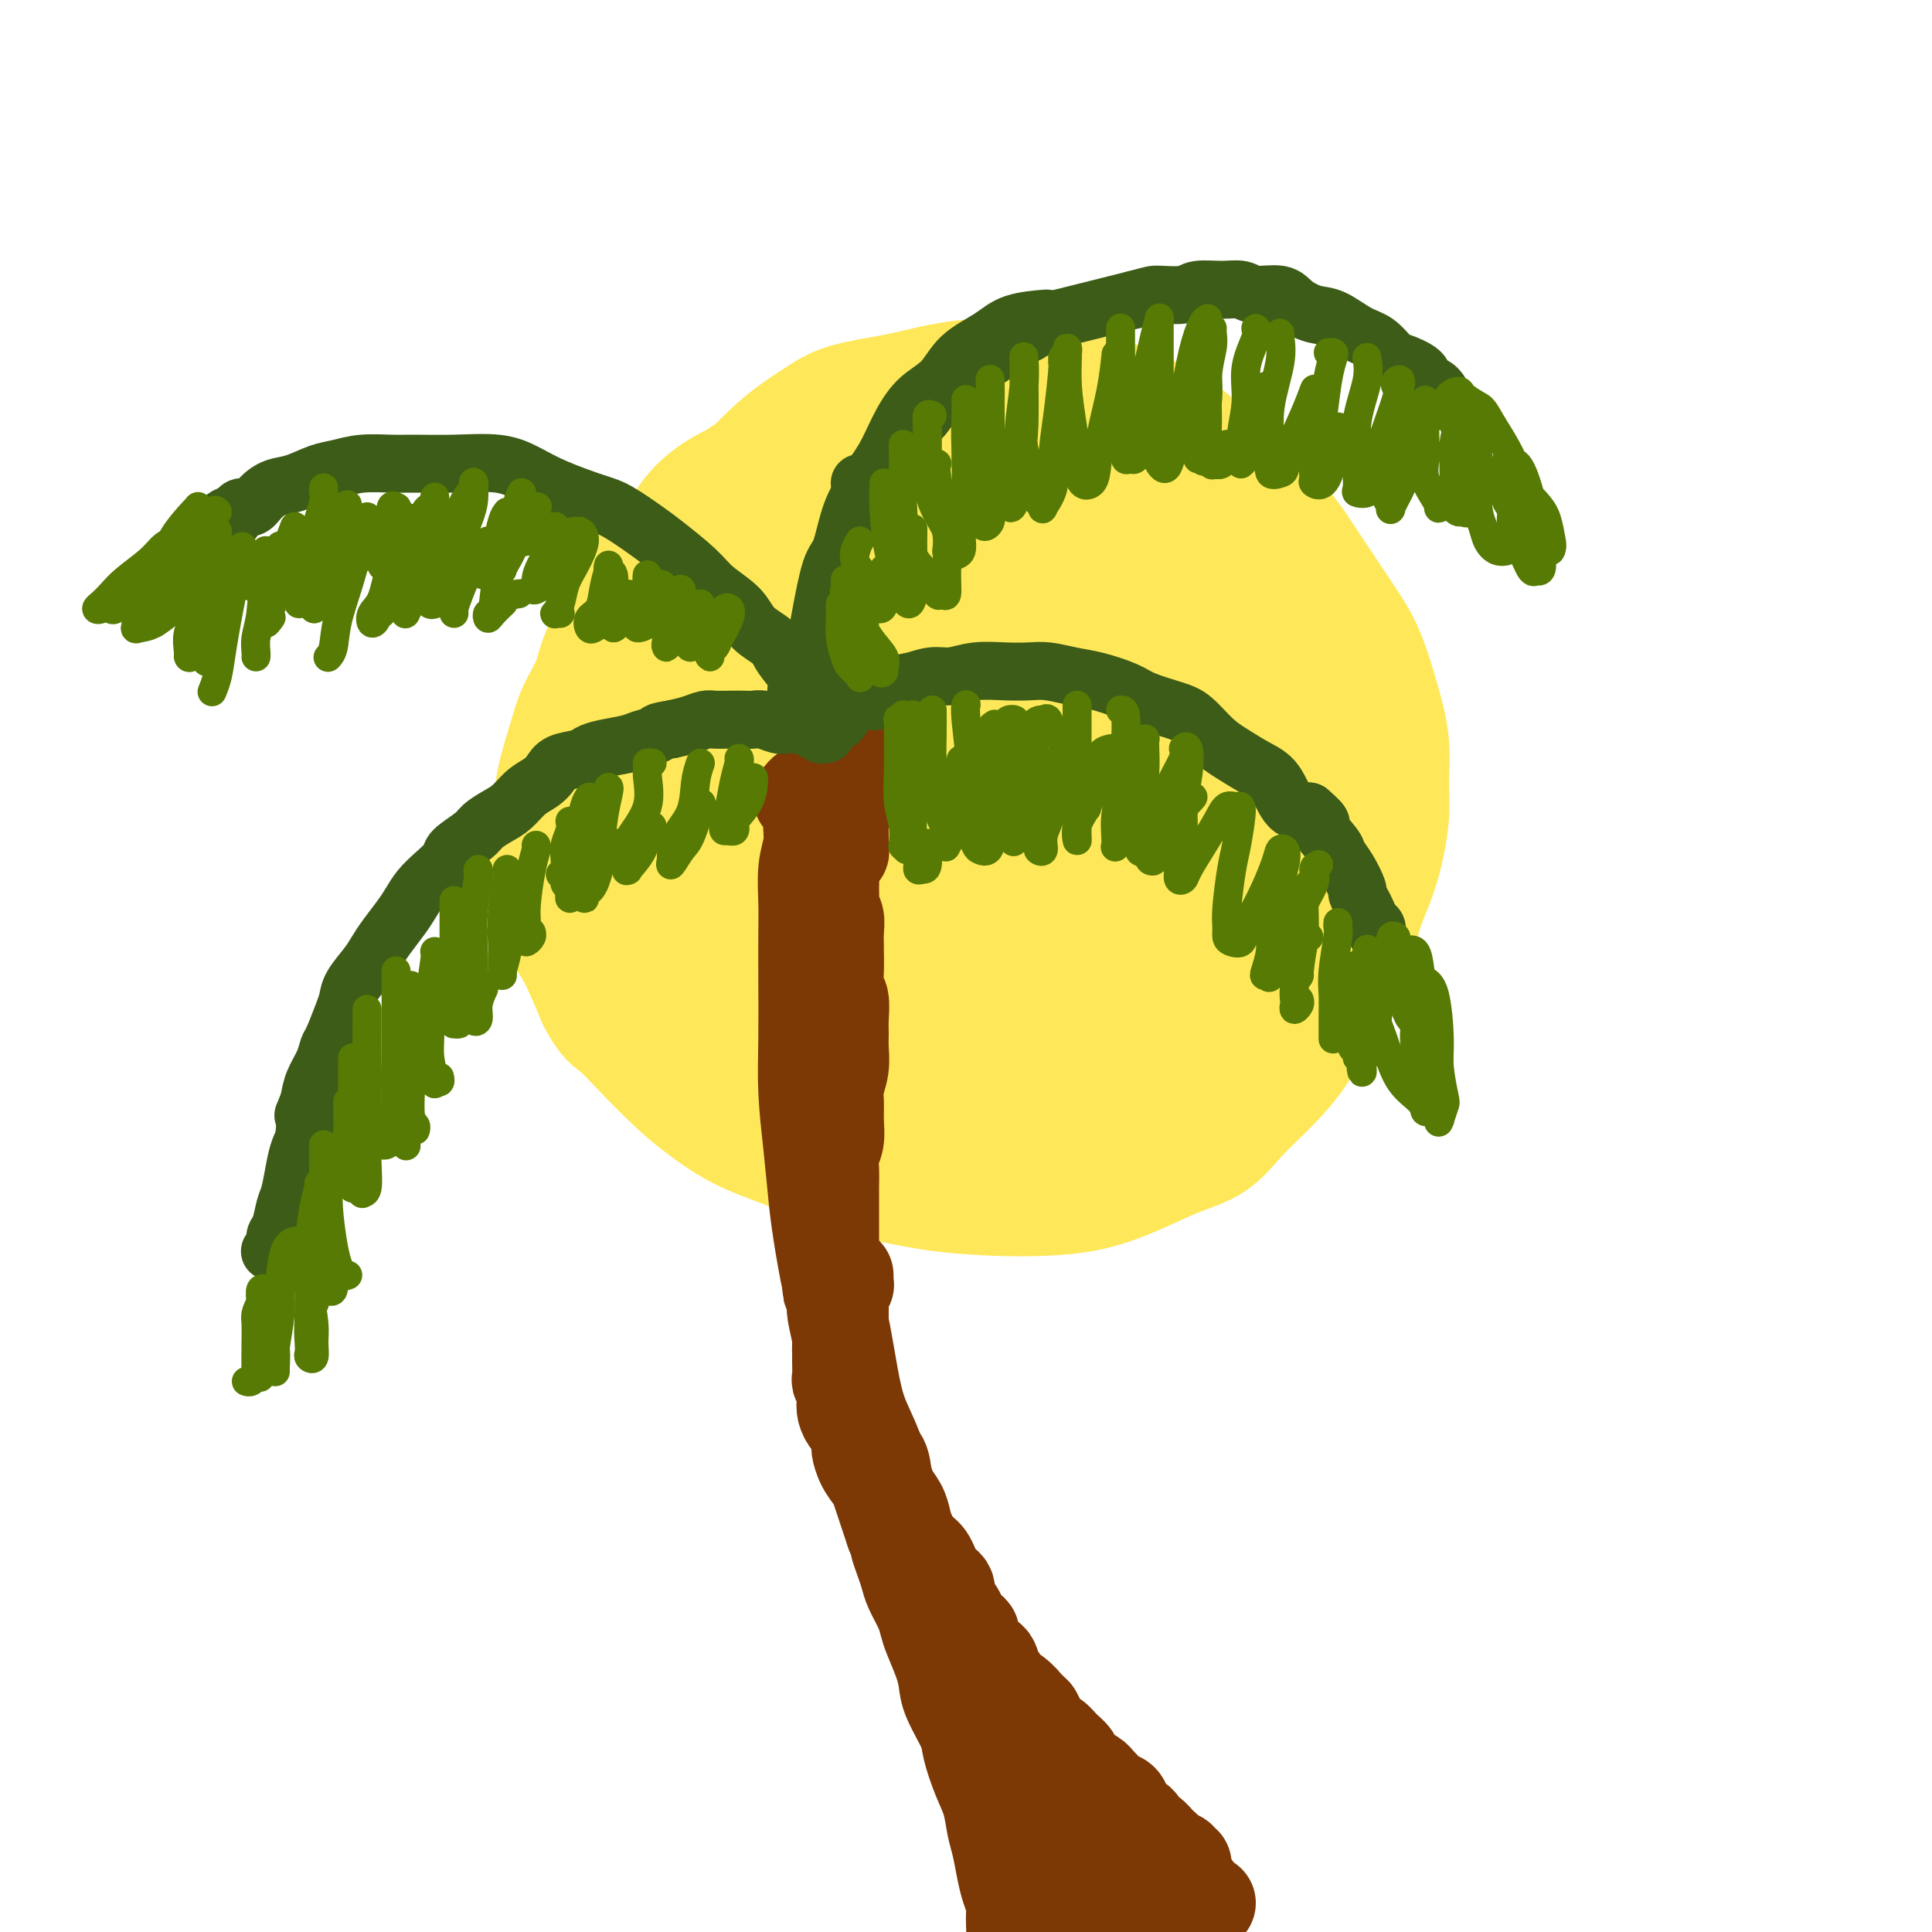 <svg viewBox='0 0 400 400' version='1.1' xmlns='http://www.w3.org/2000/svg' xmlns:xlink='http://www.w3.org/1999/xlink'><g fill='none' stroke='rgb(254,232,89)' stroke-width='28' stroke-linecap='round' stroke-linejoin='round'><path d='M181,92c-0.448,0.113 -0.897,0.226 -1,0c-0.103,-0.226 0.139,-0.789 0,-1c-0.139,-0.211 -0.661,-0.068 -1,0c-0.339,0.068 -0.496,0.063 -1,0c-0.504,-0.063 -1.357,-0.183 -2,0c-0.643,0.183 -1.077,0.670 -2,1c-0.923,0.330 -2.336,0.504 -4,1c-1.664,0.496 -3.580,1.314 -5,2c-1.420,0.686 -2.345,1.240 -4,2c-1.655,0.760 -4.039,1.728 -6,3c-1.961,1.272 -3.498,2.849 -5,4c-1.502,1.151 -2.968,1.876 -4,3c-1.032,1.124 -1.629,2.646 -3,4c-1.371,1.354 -3.516,2.538 -5,4c-1.484,1.462 -2.308,3.201 -3,5c-0.692,1.799 -1.253,3.659 -2,5c-0.747,1.341 -1.680,2.162 -3,4c-1.320,1.838 -3.026,4.693 -4,7c-0.974,2.307 -1.216,4.068 -2,6c-0.784,1.932 -2.108,4.036 -3,6c-0.892,1.964 -1.350,3.789 -2,6c-0.650,2.211 -1.492,4.810 -2,7c-0.508,2.190 -0.681,3.972 -1,6c-0.319,2.028 -0.785,4.303 -1,6c-0.215,1.697 -0.179,2.817 0,5c0.179,2.183 0.502,5.431 1,8c0.498,2.569 1.173,4.461 2,6c0.827,1.539 1.808,2.725 3,5c1.192,2.275 2.596,5.637 4,9'/><path d='M125,206c2.089,4.020 2.813,4.070 4,5c1.187,0.930 2.838,2.740 5,5c2.162,2.260 4.833,4.969 7,7c2.167,2.031 3.828,3.383 6,5c2.172,1.617 4.855,3.497 8,5c3.145,1.503 6.753,2.627 10,4c3.247,1.373 6.133,2.995 9,4c2.867,1.005 5.716,1.392 9,2c3.284,0.608 7.004,1.437 11,2c3.996,0.563 8.268,0.859 12,1c3.732,0.141 6.924,0.125 10,0c3.076,-0.125 6.036,-0.359 9,-1c2.964,-0.641 5.932,-1.688 9,-3c3.068,-1.312 6.235,-2.890 9,-4c2.765,-1.110 5.127,-1.752 7,-3c1.873,-1.248 3.256,-3.101 5,-5c1.744,-1.899 3.850,-3.844 6,-6c2.150,-2.156 4.343,-4.524 6,-7c1.657,-2.476 2.779,-5.059 4,-7c1.221,-1.941 2.541,-3.238 4,-6c1.459,-2.762 3.056,-6.987 4,-10c0.944,-3.013 1.235,-4.813 2,-7c0.765,-2.187 2.004,-4.762 3,-8c0.996,-3.238 1.751,-7.138 2,-10c0.249,-2.862 -0.006,-4.687 0,-7c0.006,-2.313 0.273,-5.114 0,-8c-0.273,-2.886 -1.087,-5.856 -2,-9c-0.913,-3.144 -1.925,-6.461 -3,-9c-1.075,-2.539 -2.212,-4.299 -4,-7c-1.788,-2.701 -4.225,-6.343 -6,-9c-1.775,-2.657 -2.887,-4.328 -4,-6'/><path d='M267,114c-3.498,-5.029 -5.244,-6.601 -7,-8c-1.756,-1.399 -3.522,-2.626 -6,-5c-2.478,-2.374 -5.668,-5.896 -8,-8c-2.332,-2.104 -3.807,-2.789 -6,-4c-2.193,-1.211 -5.105,-2.949 -8,-4c-2.895,-1.051 -5.774,-1.414 -9,-2c-3.226,-0.586 -6.799,-1.395 -10,-2c-3.201,-0.605 -6.030,-1.005 -9,-1c-2.970,0.005 -6.080,0.417 -9,1c-2.920,0.583 -5.650,1.338 -9,2c-3.350,0.662 -7.319,1.230 -10,2c-2.681,0.770 -4.074,1.740 -6,3c-1.926,1.260 -4.383,2.810 -7,5c-2.617,2.190 -5.392,5.020 -8,8c-2.608,2.980 -5.050,6.108 -7,9c-1.950,2.892 -3.410,5.547 -5,10c-1.590,4.453 -3.312,10.704 -5,15c-1.688,4.296 -3.342,6.638 -4,9c-0.658,2.362 -0.321,4.743 -1,8c-0.679,3.257 -2.373,7.389 -3,11c-0.627,3.611 -0.186,6.701 0,10c0.186,3.299 0.119,6.805 0,11c-0.119,4.195 -0.290,9.077 0,12c0.290,2.923 1.040,3.886 2,6c0.960,2.114 2.132,5.379 4,8c1.868,2.621 4.434,4.596 7,7c2.566,2.404 5.132,5.235 9,7c3.868,1.765 9.037,2.463 13,4c3.963,1.537 6.721,3.914 11,5c4.279,1.086 10.080,0.882 16,1c5.920,0.118 11.960,0.559 18,1'/><path d='M210,235c8.430,0.171 12.506,-0.402 17,-1c4.494,-0.598 9.405,-1.221 14,-2c4.595,-0.779 8.872,-1.716 13,-4c4.128,-2.284 8.106,-5.916 11,-9c2.894,-3.084 4.703,-5.618 6,-8c1.297,-2.382 2.082,-4.610 3,-9c0.918,-4.390 1.968,-10.942 2,-16c0.032,-5.058 -0.955,-8.621 -2,-12c-1.045,-3.379 -2.150,-6.572 -4,-10c-1.850,-3.428 -4.447,-7.089 -7,-10c-2.553,-2.911 -5.062,-5.071 -8,-7c-2.938,-1.929 -6.305,-3.625 -10,-5c-3.695,-1.375 -7.719,-2.428 -12,-3c-4.281,-0.572 -8.818,-0.662 -13,0c-4.182,0.662 -8.010,2.075 -12,4c-3.990,1.925 -8.143,4.360 -11,7c-2.857,2.640 -4.417,5.483 -6,9c-1.583,3.517 -3.187,7.706 -4,11c-0.813,3.294 -0.835,5.692 0,9c0.835,3.308 2.525,7.528 4,10c1.475,2.472 2.733,3.198 5,4c2.267,0.802 5.543,1.680 9,2c3.457,0.320 7.093,0.081 11,-2c3.907,-2.081 8.083,-6.003 11,-9c2.917,-2.997 4.574,-5.068 6,-9c1.426,-3.932 2.622,-9.727 4,-15c1.378,-5.273 2.938,-10.026 3,-16c0.062,-5.974 -1.375,-13.168 -3,-18c-1.625,-4.832 -3.437,-7.301 -6,-9c-2.563,-1.699 -5.875,-2.628 -10,-3c-4.125,-0.372 -9.062,-0.186 -14,0'/><path d='M207,114c-6.642,0.550 -11.248,3.426 -15,7c-3.752,3.574 -6.651,7.847 -9,14c-2.349,6.153 -4.148,14.185 -5,19c-0.852,4.815 -0.757,6.413 0,8c0.757,1.587 2.177,3.161 4,5c1.823,1.839 4.048,3.941 7,4c2.952,0.059 6.632,-1.927 10,-4c3.368,-2.073 6.426,-4.234 9,-7c2.574,-2.766 4.664,-6.138 6,-12c1.336,-5.862 1.917,-14.213 2,-21c0.083,-6.787 -0.333,-12.008 -2,-16c-1.667,-3.992 -4.587,-6.755 -8,-9c-3.413,-2.245 -7.319,-3.972 -13,-5c-5.681,-1.028 -13.136,-1.356 -19,-1c-5.864,0.356 -10.137,1.396 -15,3c-4.863,1.604 -10.317,3.773 -14,8c-3.683,4.227 -5.594,10.512 -7,16c-1.406,5.488 -2.307,10.179 -2,14c0.307,3.821 1.823,6.773 4,9c2.177,2.227 5.015,3.728 8,5c2.985,1.272 6.118,2.315 11,2c4.882,-0.315 11.512,-1.987 15,-3c3.488,-1.013 3.833,-1.367 5,-4c1.167,-2.633 3.156,-7.547 4,-12c0.844,-4.453 0.542,-8.446 -1,-12c-1.542,-3.554 -4.324,-6.668 -7,-9c-2.676,-2.332 -5.248,-3.882 -10,-4c-4.752,-0.118 -11.686,1.195 -17,3c-5.314,1.805 -9.008,4.101 -12,8c-2.992,3.899 -5.284,9.400 -7,16c-1.716,6.600 -2.858,14.300 -4,22'/><path d='M125,158c-1.794,9.140 -0.779,12.990 0,17c0.779,4.010 1.323,8.179 3,12c1.677,3.821 4.486,7.294 7,10c2.514,2.706 4.732,4.645 8,6c3.268,1.355 7.585,2.127 12,3c4.415,0.873 8.927,1.846 15,1c6.073,-0.846 13.708,-3.511 20,-6c6.292,-2.489 11.243,-4.802 15,-9c3.757,-4.198 6.321,-10.282 8,-16c1.679,-5.718 2.473,-11.072 3,-18c0.527,-6.928 0.786,-15.430 -1,-20c-1.786,-4.570 -5.619,-5.207 -9,-6c-3.381,-0.793 -6.312,-1.742 -11,-2c-4.688,-0.258 -11.132,0.173 -17,2c-5.868,1.827 -11.158,5.048 -15,9c-3.842,3.952 -6.235,8.635 -8,15c-1.765,6.365 -2.901,14.413 -3,20c-0.099,5.587 0.840,8.712 3,12c2.160,3.288 5.541,6.737 8,9c2.459,2.263 3.996,3.338 8,4c4.004,0.662 10.473,0.909 15,0c4.527,-0.909 7.110,-2.974 10,-5c2.890,-2.026 6.088,-4.013 8,-9c1.912,-4.987 2.540,-12.974 3,-20c0.460,-7.026 0.752,-13.091 0,-20c-0.752,-6.909 -2.549,-14.663 -5,-19c-2.451,-4.337 -5.557,-5.259 -10,-6c-4.443,-0.741 -10.222,-1.302 -15,1c-4.778,2.302 -8.556,7.466 -12,13c-3.444,5.534 -6.556,11.438 -8,18c-1.444,6.562 -1.222,13.781 -1,21'/><path d='M156,175c0.707,5.026 2.976,7.092 6,9c3.024,1.908 6.805,3.657 10,5c3.195,1.343 5.803,2.280 11,2c5.197,-0.280 12.981,-1.776 18,-4c5.019,-2.224 7.273,-5.174 9,-9c1.727,-3.826 2.928,-8.527 4,-15c1.072,-6.473 2.014,-14.717 2,-20c-0.014,-5.283 -0.985,-7.604 -4,-9c-3.015,-1.396 -8.075,-1.867 -13,-2c-4.925,-0.133 -9.714,0.072 -16,5c-6.286,4.928 -14.070,14.580 -19,22c-4.930,7.420 -7.005,12.609 -8,18c-0.995,5.391 -0.909,10.985 1,16c1.909,5.015 5.641,9.452 10,12c4.359,2.548 9.345,3.209 14,4c4.655,0.791 8.978,1.713 15,1c6.022,-0.713 13.745,-3.063 19,-6c5.255,-2.937 8.044,-6.463 10,-11c1.956,-4.537 3.078,-10.085 4,-15c0.922,-4.915 1.642,-9.197 1,-12c-0.642,-2.803 -2.647,-4.129 -7,-4c-4.353,0.129 -11.055,1.711 -16,4c-4.945,2.289 -8.135,5.286 -11,9c-2.865,3.714 -5.406,8.147 -7,12c-1.594,3.853 -2.243,7.127 -1,10c1.243,2.873 4.376,5.347 7,7c2.624,1.653 4.739,2.487 8,3c3.261,0.513 7.668,0.704 13,0c5.332,-0.704 11.589,-2.305 16,-4c4.411,-1.695 6.974,-3.484 9,-7c2.026,-3.516 3.513,-8.758 5,-14'/><path d='M246,182c1.051,-5.711 1.178,-12.989 1,-17c-0.178,-4.011 -0.662,-4.755 -2,-5c-1.338,-0.245 -3.531,0.009 -7,2c-3.469,1.991 -8.215,5.718 -11,10c-2.785,4.282 -3.608,9.119 -4,12c-0.392,2.881 -0.353,3.807 1,6c1.353,2.193 4.020,5.653 6,7c1.980,1.347 3.272,0.581 6,0c2.728,-0.581 6.893,-0.976 11,-3c4.107,-2.024 8.156,-5.677 10,-9c1.844,-3.323 1.484,-6.317 2,-11c0.516,-4.683 1.907,-11.054 2,-17c0.093,-5.946 -1.112,-11.467 -3,-17c-1.888,-5.533 -4.459,-11.080 -7,-15c-2.541,-3.920 -5.051,-6.215 -8,-8c-2.949,-1.785 -6.335,-3.060 -9,-4c-2.665,-0.940 -4.609,-1.545 -7,-2c-2.391,-0.455 -5.229,-0.759 -7,-1c-1.771,-0.241 -2.475,-0.419 -3,0c-0.525,0.419 -0.873,1.434 -1,2c-0.127,0.566 -0.035,0.684 0,1c0.035,0.316 0.013,0.832 0,1c-0.013,0.168 -0.018,-0.012 0,0c0.018,0.012 0.058,0.215 0,0c-0.058,-0.215 -0.214,-0.848 0,-1c0.214,-0.152 0.800,0.176 2,1c1.200,0.824 3.015,2.145 5,4c1.985,1.855 4.138,4.244 7,7c2.862,2.756 6.431,5.878 10,9'/><path d='M240,134c4.977,4.343 5.418,4.699 7,6c1.582,1.301 4.305,3.545 6,6c1.695,2.455 2.361,5.119 3,8c0.639,2.881 1.250,5.977 1,9c-0.250,3.023 -1.361,5.971 -3,9c-1.639,3.029 -3.805,6.137 -6,9c-2.195,2.863 -4.419,5.481 -7,8c-2.581,2.519 -5.519,4.941 -8,7c-2.481,2.059 -4.507,3.756 -6,5c-1.493,1.244 -2.454,2.036 -4,3c-1.546,0.964 -3.676,2.100 -5,3c-1.324,0.900 -1.842,1.565 -2,2c-0.158,0.435 0.044,0.641 0,1c-0.044,0.359 -0.332,0.871 1,1c1.332,0.129 4.286,-0.123 7,0c2.714,0.123 5.189,0.623 8,0c2.811,-0.623 5.957,-2.370 9,-4c3.043,-1.630 5.984,-3.143 8,-5c2.016,-1.857 3.106,-4.059 4,-5c0.894,-0.941 1.592,-0.623 2,-1c0.408,-0.377 0.526,-1.450 0,-2c-0.526,-0.550 -1.697,-0.576 -3,0c-1.303,0.576 -2.737,1.754 -4,3c-1.263,1.246 -2.355,2.559 -3,4c-0.645,1.441 -0.844,3.012 -1,4c-0.156,0.988 -0.269,1.395 0,2c0.269,0.605 0.920,1.408 2,2c1.080,0.592 2.588,0.973 4,1c1.412,0.027 2.726,-0.300 4,-1c1.274,-0.700 2.507,-1.771 3,-3c0.493,-1.229 0.247,-2.614 0,-4'/><path d='M257,202c0.457,-2.215 0.098,-4.252 -1,-5c-1.098,-0.748 -2.935,-0.207 -5,0c-2.065,0.207 -4.357,0.080 -6,1c-1.643,0.920 -2.636,2.886 -4,4c-1.364,1.114 -3.098,1.377 -4,2c-0.902,0.623 -0.972,1.607 -1,2c-0.028,0.393 -0.014,0.197 0,0'/></g>
<g fill='none' stroke='rgb(124,56,5)' stroke-width='20' stroke-linecap='round' stroke-linejoin='round'><path d='M235,386c-0.342,0.001 -0.684,0.001 -1,0c-0.316,-0.001 -0.606,-0.005 -1,0c-0.394,0.005 -0.893,0.017 -1,0c-0.107,-0.017 0.179,-0.064 0,0c-0.179,0.064 -0.821,0.239 -1,0c-0.179,-0.239 0.106,-0.890 0,-1c-0.106,-0.110 -0.602,0.323 -1,0c-0.398,-0.323 -0.697,-1.402 -1,-2c-0.303,-0.598 -0.609,-0.715 -1,-1c-0.391,-0.285 -0.866,-0.737 -1,-1c-0.134,-0.263 0.074,-0.338 0,-1c-0.074,-0.662 -0.429,-1.912 -1,-3c-0.571,-1.088 -1.360,-2.013 -2,-3c-0.640,-0.987 -1.133,-2.037 -2,-3c-0.867,-0.963 -2.108,-1.840 -3,-3c-0.892,-1.160 -1.434,-2.602 -2,-4c-0.566,-1.398 -1.154,-2.753 -2,-4c-0.846,-1.247 -1.950,-2.385 -3,-4c-1.050,-1.615 -2.048,-3.708 -3,-5c-0.952,-1.292 -1.860,-1.783 -3,-3c-1.140,-1.217 -2.512,-3.161 -4,-5c-1.488,-1.839 -3.093,-3.572 -4,-5c-0.907,-1.428 -1.116,-2.551 -2,-4c-0.884,-1.449 -2.442,-3.225 -4,-5'/><path d='M192,329c-6.011,-9.634 -3.540,-7.719 -3,-8c0.540,-0.281 -0.852,-2.757 -2,-5c-1.148,-2.243 -2.051,-4.251 -3,-7c-0.949,-2.749 -1.945,-6.238 -3,-9c-1.055,-2.762 -2.170,-4.796 -3,-7c-0.830,-2.204 -1.374,-4.577 -2,-8c-0.626,-3.423 -1.333,-7.895 -2,-11c-0.667,-3.105 -1.293,-4.843 -2,-8c-0.707,-3.157 -1.496,-7.731 -2,-11c-0.504,-3.269 -0.723,-5.232 -1,-8c-0.277,-2.768 -0.610,-6.342 -1,-10c-0.390,-3.658 -0.836,-7.399 -1,-11c-0.164,-3.601 -0.045,-7.060 0,-11c0.045,-3.940 0.016,-8.360 0,-12c-0.016,-3.640 -0.018,-6.500 0,-9c0.018,-2.500 0.058,-4.641 0,-7c-0.058,-2.359 -0.212,-4.936 0,-7c0.212,-2.064 0.790,-3.614 1,-5c0.210,-1.386 0.054,-2.607 0,-4c-0.054,-1.393 -0.004,-2.958 0,-4c0.004,-1.042 -0.038,-1.561 0,-2c0.038,-0.439 0.154,-0.798 0,-1c-0.154,-0.202 -0.580,-0.247 -1,0c-0.420,0.247 -0.834,0.785 -1,1c-0.166,0.215 -0.083,0.108 0,0'/><path d='M245,386c-0.436,0.119 -0.873,0.239 -1,0c-0.127,-0.239 0.055,-0.836 0,-1c-0.055,-0.164 -0.347,0.106 -1,0c-0.653,-0.106 -1.666,-0.587 -2,-1c-0.334,-0.413 0.012,-0.759 0,-1c-0.012,-0.241 -0.383,-0.378 -1,-1c-0.617,-0.622 -1.479,-1.727 -2,-2c-0.521,-0.273 -0.702,0.288 -1,0c-0.298,-0.288 -0.712,-1.424 -1,-2c-0.288,-0.576 -0.448,-0.592 -1,-1c-0.552,-0.408 -1.496,-1.209 -2,-2c-0.504,-0.791 -0.567,-1.573 -1,-2c-0.433,-0.427 -1.237,-0.499 -2,-1c-0.763,-0.501 -1.485,-1.433 -2,-2c-0.515,-0.567 -0.824,-0.771 -1,-1c-0.176,-0.229 -0.221,-0.485 -1,-1c-0.779,-0.515 -2.292,-1.289 -3,-2c-0.708,-0.711 -0.609,-1.359 -1,-2c-0.391,-0.641 -1.270,-1.274 -2,-2c-0.730,-0.726 -1.309,-1.545 -2,-2c-0.691,-0.455 -1.494,-0.546 -2,-1c-0.506,-0.454 -0.716,-1.273 -1,-2c-0.284,-0.727 -0.642,-1.364 -1,-2'/><path d='M214,355c-5.156,-5.135 -2.548,-2.473 -2,-2c0.548,0.473 -0.966,-1.243 -2,-2c-1.034,-0.757 -1.589,-0.554 -2,-1c-0.411,-0.446 -0.678,-1.540 -1,-2c-0.322,-0.460 -0.697,-0.284 -1,-1c-0.303,-0.716 -0.533,-2.322 -1,-3c-0.467,-0.678 -1.170,-0.426 -2,-1c-0.830,-0.574 -1.785,-1.973 -2,-3c-0.215,-1.027 0.312,-1.683 0,-2c-0.312,-0.317 -1.463,-0.295 -2,-1c-0.537,-0.705 -0.462,-2.136 -1,-3c-0.538,-0.864 -1.691,-1.161 -2,-2c-0.309,-0.839 0.226,-2.220 0,-3c-0.226,-0.780 -1.213,-0.960 -2,-2c-0.787,-1.040 -1.376,-2.939 -2,-4c-0.624,-1.061 -1.284,-1.285 -2,-2c-0.716,-0.715 -1.488,-1.923 -2,-3c-0.512,-1.077 -0.765,-2.025 -1,-3c-0.235,-0.975 -0.452,-1.977 -1,-3c-0.548,-1.023 -1.428,-2.067 -2,-3c-0.572,-0.933 -0.836,-1.757 -1,-3c-0.164,-1.243 -0.229,-2.906 -1,-4c-0.771,-1.094 -2.248,-1.618 -3,-3c-0.752,-1.382 -0.780,-3.623 -1,-5c-0.220,-1.377 -0.632,-1.889 -1,-3c-0.368,-1.111 -0.691,-2.822 -1,-4c-0.309,-1.178 -0.605,-1.824 -1,-3c-0.395,-1.176 -0.889,-2.882 -1,-4c-0.111,-1.118 0.163,-1.647 0,-3c-0.163,-1.353 -0.761,-3.529 -1,-5c-0.239,-1.471 -0.120,-2.235 0,-3'/><path d='M173,269c-1.155,-4.907 -1.041,-2.175 -1,-2c0.041,0.175 0.011,-2.207 0,-4c-0.011,-1.793 -0.003,-2.996 0,-4c0.003,-1.004 0.001,-1.809 0,-3c-0.001,-1.191 -0.001,-2.769 0,-4c0.001,-1.231 0.004,-2.114 0,-3c-0.004,-0.886 -0.015,-1.776 0,-3c0.015,-1.224 0.057,-2.782 0,-4c-0.057,-1.218 -0.212,-2.096 0,-3c0.212,-0.904 0.793,-1.833 1,-3c0.207,-1.167 0.041,-2.570 0,-4c-0.041,-1.430 0.042,-2.886 0,-4c-0.042,-1.114 -0.208,-1.886 0,-3c0.208,-1.114 0.789,-2.571 1,-4c0.211,-1.429 0.053,-2.828 0,-4c-0.053,-1.172 -0.000,-2.115 0,-3c0.000,-0.885 -0.053,-1.712 0,-3c0.053,-1.288 0.210,-3.036 0,-4c-0.210,-0.964 -0.789,-1.143 -1,-2c-0.211,-0.857 -0.056,-2.393 0,-4c0.056,-1.607 0.011,-3.284 0,-4c-0.011,-0.716 0.011,-0.471 0,-1c-0.011,-0.529 -0.056,-1.832 0,-3c0.056,-1.168 0.211,-2.200 0,-3c-0.211,-0.800 -0.790,-1.369 -1,-2c-0.210,-0.631 -0.053,-1.324 0,-2c0.053,-0.676 0.000,-1.336 0,-2c-0.000,-0.664 0.051,-1.333 0,-2c-0.051,-0.667 -0.206,-1.334 0,-2c0.206,-0.666 0.773,-1.333 1,-2c0.227,-0.667 0.113,-1.333 0,-2'/><path d='M173,176c0.226,-14.519 0.792,-4.315 1,-1c0.208,3.315 0.060,-0.258 0,-2c-0.060,-1.742 -0.030,-1.653 0,-2c0.030,-0.347 0.061,-1.130 0,-2c-0.061,-0.870 -0.212,-1.826 0,-2c0.212,-0.174 0.789,0.434 1,0c0.211,-0.434 0.056,-1.909 0,-3c-0.056,-1.091 -0.015,-1.798 0,-2c0.015,-0.202 0.003,0.100 0,0c-0.003,-0.100 0.003,-0.602 0,-1c-0.003,-0.398 -0.015,-0.692 0,-1c0.015,-0.308 0.057,-0.630 0,-1c-0.057,-0.370 -0.211,-0.789 0,-1c0.211,-0.211 0.789,-0.214 1,0c0.211,0.214 0.057,0.645 0,1c-0.057,0.355 -0.015,0.634 0,1c0.015,0.366 0.004,0.819 0,1c-0.004,0.181 -0.002,0.091 0,0'/><path d='M175,264c0.008,0.304 0.016,0.607 0,1c-0.016,0.393 -0.057,0.875 0,1c0.057,0.125 0.211,-0.108 0,0c-0.211,0.108 -0.789,0.558 -1,1c-0.211,0.442 -0.057,0.878 0,1c0.057,0.122 0.015,-0.070 0,0c-0.015,0.070 -0.004,0.403 0,1c0.004,0.597 0.001,1.460 0,2c-0.001,0.540 -0.000,0.757 0,1c0.000,0.243 0.000,0.512 0,1c-0.000,0.488 -0.000,1.195 0,2c0.000,0.805 -0.000,1.709 0,2c0.000,0.291 0.000,-0.030 0,0c-0.000,0.030 -0.001,0.413 0,1c0.001,0.587 0.004,1.379 0,2c-0.004,0.621 -0.015,1.073 0,2c0.015,0.927 0.056,2.331 0,3c-0.056,0.669 -0.208,0.604 0,1c0.208,0.396 0.776,1.255 1,2c0.224,0.745 0.102,1.377 0,2c-0.102,0.623 -0.186,1.236 0,2c0.186,0.764 0.640,1.677 1,2c0.360,0.323 0.625,0.054 1,1c0.375,0.946 0.860,3.106 1,4c0.140,0.894 -0.065,0.522 0,1c0.065,0.478 0.399,1.808 1,3c0.601,1.192 1.471,2.248 2,3c0.529,0.752 0.719,1.202 1,2c0.281,0.798 0.653,1.946 1,3c0.347,1.054 0.671,2.016 1,3c0.329,0.984 0.665,1.992 1,3'/><path d='M185,317c1.727,4.405 1.044,2.916 1,3c-0.044,0.084 0.552,1.741 1,3c0.448,1.259 0.749,2.120 1,3c0.251,0.880 0.452,1.778 1,3c0.548,1.222 1.443,2.767 2,4c0.557,1.233 0.777,2.154 1,3c0.223,0.846 0.449,1.616 1,3c0.551,1.384 1.428,3.382 2,5c0.572,1.618 0.838,2.855 1,4c0.162,1.145 0.218,2.198 1,4c0.782,1.802 2.289,4.351 3,6c0.711,1.649 0.624,2.396 1,4c0.376,1.604 1.214,4.063 2,6c0.786,1.937 1.520,3.351 2,5c0.480,1.649 0.707,3.534 1,5c0.293,1.466 0.653,2.514 1,4c0.347,1.486 0.681,3.410 1,5c0.319,1.590 0.621,2.847 1,4c0.379,1.153 0.834,2.201 1,3c0.166,0.799 0.045,1.349 0,2c-0.045,0.651 -0.012,1.404 0,2c0.012,0.596 0.003,1.036 0,1c-0.003,-0.036 -0.001,-0.548 0,-1c0.001,-0.452 0.000,-0.843 0,-1c-0.000,-0.157 -0.000,-0.078 0,0'/><path d='M212,376c0.364,0.689 0.727,1.378 1,2c0.273,0.622 0.454,1.178 1,2c0.546,0.822 1.455,1.909 2,3c0.545,1.091 0.724,2.187 1,3c0.276,0.813 0.648,1.342 1,2c0.352,0.658 0.683,1.444 1,2c0.317,0.556 0.619,0.883 1,1c0.381,0.117 0.841,0.025 1,0c0.159,-0.025 0.018,0.019 0,0c-0.018,-0.019 0.087,-0.100 0,0c-0.087,0.100 -0.365,0.380 -1,1c-0.635,0.620 -1.626,1.581 -2,2c-0.374,0.419 -0.131,0.298 0,1c0.131,0.702 0.151,2.227 0,3c-0.151,0.773 -0.472,0.792 0,1c0.472,0.208 1.736,0.604 3,1'/><path d='M227,398c0.061,0.295 0.121,0.591 0,0c-0.121,-0.591 -0.424,-2.067 0,-3c0.424,-0.933 1.575,-1.322 2,-2c0.425,-0.678 0.124,-1.646 0,-2c-0.124,-0.354 -0.072,-0.095 0,0c0.072,0.095 0.164,0.025 0,0c-0.164,-0.025 -0.583,-0.007 -1,0c-0.417,0.007 -0.834,0.002 -1,0c-0.166,-0.002 -0.083,-0.001 0,0'/><path d='M228,386c0.356,-0.097 0.712,-0.195 1,0c0.288,0.195 0.508,0.682 1,1c0.492,0.318 1.257,0.466 2,1c0.743,0.534 1.463,1.454 2,2c0.537,0.546 0.889,0.720 2,1c1.111,0.280 2.981,0.667 4,1c1.019,0.333 1.187,0.612 2,1c0.813,0.388 2.270,0.885 3,1c0.730,0.115 0.731,-0.151 1,0c0.269,0.151 0.804,0.721 1,1c0.196,0.279 0.053,0.267 0,0c-0.053,-0.267 -0.015,-0.791 0,-1c0.015,-0.209 0.008,-0.105 0,0'/><path d='M245,390c0.334,0.475 0.668,0.950 1,1c0.332,0.050 0.664,-0.326 1,0c0.336,0.326 0.678,1.356 1,2c0.322,0.644 0.625,0.904 1,1c0.375,0.096 0.821,0.027 1,0c0.179,-0.027 0.089,-0.014 0,0'/></g>
<g fill='none' stroke='rgb(61,92,24)' stroke-width='12' stroke-linecap='round' stroke-linejoin='round'><path d='M171,152c-0.447,0.111 -0.893,0.222 -1,0c-0.107,-0.222 0.126,-0.777 0,-1c-0.126,-0.223 -0.612,-0.112 -1,0c-0.388,0.112 -0.677,0.226 -1,0c-0.323,-0.226 -0.681,-0.793 -1,-1c-0.319,-0.207 -0.598,-0.054 -1,0c-0.402,0.054 -0.926,0.011 -1,0c-0.074,-0.011 0.304,0.011 0,0c-0.304,-0.011 -1.288,-0.056 -2,0c-0.712,0.056 -1.152,0.211 -2,0c-0.848,-0.211 -2.104,-0.788 -3,-1c-0.896,-0.212 -1.433,-0.057 -2,0c-0.567,0.057 -1.165,0.018 -2,0c-0.835,-0.018 -1.906,-0.016 -3,0c-1.094,0.016 -2.211,0.046 -3,0c-0.789,-0.046 -1.251,-0.166 -2,0c-0.749,0.166 -1.785,0.619 -3,1c-1.215,0.381 -2.607,0.691 -4,1'/><path d='M139,151c-3.467,0.488 -2.634,0.708 -3,1c-0.366,0.292 -1.930,0.656 -3,1c-1.070,0.344 -1.645,0.669 -3,1c-1.355,0.331 -3.490,0.669 -5,1c-1.510,0.331 -2.396,0.655 -3,1c-0.604,0.345 -0.927,0.710 -2,1c-1.073,0.290 -2.895,0.504 -4,1c-1.105,0.496 -1.492,1.273 -2,2c-0.508,0.727 -1.138,1.402 -2,2c-0.862,0.598 -1.958,1.118 -3,2c-1.042,0.882 -2.031,2.127 -3,3c-0.969,0.873 -1.918,1.374 -3,2c-1.082,0.626 -2.299,1.378 -3,2c-0.701,0.622 -0.887,1.114 -2,2c-1.113,0.886 -3.152,2.166 -4,3c-0.848,0.834 -0.505,1.223 -1,2c-0.495,0.777 -1.827,1.944 -3,3c-1.173,1.056 -2.187,2.001 -3,3c-0.813,0.999 -1.424,2.051 -2,3c-0.576,0.949 -1.117,1.794 -2,3c-0.883,1.206 -2.106,2.774 -3,4c-0.894,1.226 -1.457,2.111 -2,3c-0.543,0.889 -1.066,1.783 -2,3c-0.934,1.217 -2.278,2.759 -3,4c-0.722,1.241 -0.822,2.183 -1,3c-0.178,0.817 -0.432,1.509 -1,3c-0.568,1.491 -1.448,3.781 -2,5c-0.552,1.219 -0.777,1.368 -1,2c-0.223,0.632 -0.445,1.747 -1,3c-0.555,1.253 -1.444,2.644 -2,4c-0.556,1.356 -0.778,2.678 -1,4'/><path d='M64,228c-1.632,4.186 -1.211,2.651 -1,3c0.211,0.349 0.211,2.581 0,4c-0.211,1.419 -0.634,2.026 -1,3c-0.366,0.974 -0.677,2.316 -1,4c-0.323,1.684 -0.660,3.712 -1,5c-0.340,1.288 -0.683,1.837 -1,3c-0.317,1.163 -0.607,2.939 -1,4c-0.393,1.061 -0.889,1.408 -1,2c-0.111,0.592 0.162,1.429 0,2c-0.162,0.571 -0.761,0.878 -1,1c-0.239,0.122 -0.120,0.061 0,0'/><path d='M170,152c0.045,0.088 0.091,0.176 0,0c-0.091,-0.176 -0.317,-0.616 0,-1c0.317,-0.384 1.179,-0.713 2,-1c0.821,-0.287 1.602,-0.532 2,-1c0.398,-0.468 0.412,-1.158 1,-2c0.588,-0.842 1.749,-1.837 3,-2c1.251,-0.163 2.591,0.507 4,0c1.409,-0.507 2.885,-2.192 4,-3c1.115,-0.808 1.869,-0.738 3,-1c1.131,-0.262 2.641,-0.855 4,-1c1.359,-0.145 2.568,0.156 4,0c1.432,-0.156 3.089,-0.771 5,-1c1.911,-0.229 4.077,-0.073 6,0c1.923,0.073 3.603,0.064 5,0c1.397,-0.064 2.510,-0.183 4,0c1.490,0.183 3.357,0.668 5,1c1.643,0.332 3.061,0.510 5,1c1.939,0.490 4.398,1.293 6,2c1.602,0.707 2.345,1.319 4,2c1.655,0.681 4.220,1.432 6,2c1.780,0.568 2.773,0.954 4,2c1.227,1.046 2.687,2.753 4,4c1.313,1.247 2.479,2.033 4,3c1.521,0.967 3.397,2.115 5,3c1.603,0.885 2.931,1.508 4,3c1.069,1.492 1.877,3.855 3,5c1.123,1.145 2.562,1.073 4,1'/><path d='M271,168c3.994,3.400 1.978,2.400 2,3c0.022,0.600 2.082,2.800 3,4c0.918,1.200 0.694,1.399 1,2c0.306,0.601 1.143,1.603 2,3c0.857,1.397 1.735,3.190 2,4c0.265,0.810 -0.083,0.636 0,1c0.083,0.364 0.597,1.264 1,2c0.403,0.736 0.697,1.307 1,2c0.303,0.693 0.617,1.506 1,2c0.383,0.494 0.835,0.668 1,1c0.165,0.332 0.045,0.820 0,1c-0.045,0.180 -0.013,0.051 0,0c0.013,-0.051 0.006,-0.026 0,0'/><path d='M168,146c-0.338,0.097 -0.676,0.194 -1,0c-0.324,-0.194 -0.633,-0.677 -1,-1c-0.367,-0.323 -0.792,-0.484 -1,-1c-0.208,-0.516 -0.198,-1.386 0,-2c0.198,-0.614 0.586,-0.971 0,-2c-0.586,-1.029 -2.145,-2.729 -3,-4c-0.855,-1.271 -1.006,-2.113 -2,-3c-0.994,-0.887 -2.833,-1.820 -4,-3c-1.167,-1.180 -1.664,-2.607 -3,-4c-1.336,-1.393 -3.512,-2.751 -5,-4c-1.488,-1.249 -2.288,-2.389 -4,-4c-1.712,-1.611 -4.337,-3.694 -6,-5c-1.663,-1.306 -2.366,-1.834 -4,-3c-1.634,-1.166 -4.201,-2.971 -6,-4c-1.799,-1.029 -2.831,-1.281 -5,-2c-2.169,-0.719 -5.476,-1.906 -8,-3c-2.524,-1.094 -4.266,-2.097 -6,-3c-1.734,-0.903 -3.460,-1.707 -6,-2c-2.540,-0.293 -5.894,-0.075 -9,0c-3.106,0.075 -5.964,0.008 -8,0c-2.036,-0.008 -3.251,0.043 -5,0c-1.749,-0.043 -4.032,-0.181 -6,0c-1.968,0.181 -3.619,0.681 -5,1c-1.381,0.319 -2.491,0.457 -4,1c-1.509,0.543 -3.416,1.490 -5,2c-1.584,0.510 -2.844,0.584 -4,1c-1.156,0.416 -2.207,1.173 -3,2c-0.793,0.827 -1.329,1.723 -2,2c-0.671,0.277 -1.477,-0.064 -2,0c-0.523,0.064 -0.761,0.532 -1,1'/><path d='M49,106c-4.250,1.714 -1.875,1.000 -1,1c0.875,0.000 0.250,0.714 0,1c-0.250,0.286 -0.125,0.143 0,0'/><path d='M168,143c-0.007,-0.291 -0.014,-0.582 0,-1c0.014,-0.418 0.048,-0.963 0,-2c-0.048,-1.037 -0.179,-2.567 0,-4c0.179,-1.433 0.666,-2.770 1,-4c0.334,-1.230 0.514,-2.354 1,-5c0.486,-2.646 1.278,-6.814 2,-9c0.722,-2.186 1.375,-2.389 2,-4c0.625,-1.611 1.222,-4.630 2,-7c0.778,-2.370 1.738,-4.092 3,-6c1.262,-1.908 2.828,-4.001 4,-6c1.172,-1.999 1.951,-3.903 3,-6c1.049,-2.097 2.367,-4.386 4,-6c1.633,-1.614 3.580,-2.552 5,-4c1.420,-1.448 2.311,-3.407 4,-5c1.689,-1.593 4.174,-2.819 6,-4c1.826,-1.181 2.992,-2.318 5,-3c2.008,-0.682 4.860,-0.909 6,-1c1.140,-0.091 0.570,-0.045 0,0'/><path d='M178,100c0.333,-0.016 0.667,-0.032 1,0c0.333,0.032 0.667,0.110 1,0c0.333,-0.110 0.667,-0.410 1,-1c0.333,-0.590 0.666,-1.472 1,-2c0.334,-0.528 0.668,-0.703 1,-1c0.332,-0.297 0.661,-0.717 1,-1c0.339,-0.283 0.689,-0.428 1,-1c0.311,-0.572 0.583,-1.571 1,-2c0.417,-0.429 0.979,-0.289 1,-1c0.021,-0.711 -0.498,-2.274 0,-3c0.498,-0.726 2.014,-0.616 3,-1c0.986,-0.384 1.442,-1.261 2,-2c0.558,-0.739 1.218,-1.341 2,-2c0.782,-0.659 1.685,-1.376 2,-2c0.315,-0.624 0.043,-1.154 1,-2c0.957,-0.846 3.145,-2.010 4,-3c0.855,-0.990 0.378,-1.808 1,-2c0.622,-0.192 2.344,0.243 3,0c0.656,-0.243 0.247,-1.164 1,-2c0.753,-0.836 2.669,-1.586 4,-2c1.331,-0.414 2.078,-0.492 3,-1c0.922,-0.508 2.021,-1.445 3,-2c0.979,-0.555 1.840,-0.726 3,-1c1.160,-0.274 2.620,-0.651 4,-1c1.380,-0.349 2.679,-0.671 4,-1c1.321,-0.329 2.663,-0.665 4,-1c1.337,-0.335 2.668,-0.667 4,-1'/><path d='M235,62c3.799,-1.017 3.798,-1.058 5,-1c1.202,0.058 3.607,0.216 5,0c1.393,-0.216 1.773,-0.805 3,-1c1.227,-0.195 3.300,0.006 5,0c1.700,-0.006 3.028,-0.219 4,0c0.972,0.219 1.588,0.869 3,1c1.412,0.131 3.620,-0.256 5,0c1.380,0.256 1.934,1.155 3,2c1.066,0.845 2.646,1.634 4,2c1.354,0.366 2.482,0.307 4,1c1.518,0.693 3.426,2.139 5,3c1.574,0.861 2.812,1.138 4,2c1.188,0.862 2.325,2.311 3,3c0.675,0.689 0.889,0.619 2,1c1.111,0.381 3.121,1.211 4,2c0.879,0.789 0.628,1.535 1,2c0.372,0.465 1.368,0.650 2,1c0.632,0.350 0.901,0.864 1,1c0.099,0.136 0.026,-0.108 0,0c-0.026,0.108 -0.007,0.568 0,1c0.007,0.432 0.002,0.838 0,1c-0.002,0.162 -0.001,0.081 0,0'/></g>
<g fill='none' stroke='rgb(86,122,3)' stroke-width='6' stroke-linecap='round' stroke-linejoin='round'><path d='M45,127c0.222,-0.467 0.444,-0.933 0,1c-0.444,1.933 -1.556,6.267 -2,8c-0.444,1.733 -0.222,0.867 0,0'/><path d='M43,115c-0.370,-0.053 -0.741,-0.106 -1,2c-0.259,2.106 -0.407,6.371 -1,9c-0.593,2.629 -1.630,3.624 -2,5c-0.370,1.376 -0.072,3.134 0,4c0.072,0.866 -0.083,0.840 0,1c0.083,0.160 0.404,0.507 1,-1c0.596,-1.507 1.466,-4.866 2,-7c0.534,-2.134 0.732,-3.042 1,-5c0.268,-1.958 0.608,-4.967 1,-7c0.392,-2.033 0.838,-3.092 1,-4c0.162,-0.908 0.041,-1.665 0,-2c-0.041,-0.335 -0.001,-0.249 0,0c0.001,0.249 -0.038,0.659 0,2c0.038,1.341 0.154,3.612 0,6c-0.154,2.388 -0.579,4.892 -1,7c-0.421,2.108 -0.837,3.821 -1,5c-0.163,1.179 -0.072,1.825 0,2c0.072,0.175 0.124,-0.122 0,0c-0.124,0.122 -0.425,0.661 0,0c0.425,-0.661 1.576,-2.524 2,-4c0.424,-1.476 0.121,-2.565 0,-3c-0.121,-0.435 -0.061,-0.218 0,0'/><path d='M50,114c0.172,-0.728 0.344,-1.456 0,0c-0.344,1.456 -1.203,5.094 -2,9c-0.797,3.906 -1.533,8.078 -2,11c-0.467,2.922 -0.664,4.594 -1,6c-0.336,1.406 -0.810,2.544 -1,3c-0.190,0.456 -0.095,0.228 0,0'/><path d='M58,113c-1.185,1.759 -2.370,3.519 -3,6c-0.630,2.481 -0.705,5.684 -1,8c-0.295,2.316 -0.811,3.744 -1,5c-0.189,1.256 -0.051,2.338 0,3c0.051,0.662 0.015,0.903 0,1c-0.015,0.097 -0.007,0.048 0,0'/><path d='M61,109c-0.639,1.694 -1.278,3.389 -2,6c-0.722,2.611 -1.528,6.139 -2,8c-0.472,1.861 -0.611,2.056 -1,3c-0.389,0.944 -1.028,2.639 -1,3c0.028,0.361 0.722,-0.611 1,-1c0.278,-0.389 0.139,-0.194 0,0'/><path d='M67,101c-0.044,0.339 -0.088,0.678 0,1c0.088,0.322 0.307,0.629 0,2c-0.307,1.371 -1.141,3.808 -2,7c-0.859,3.192 -1.743,7.139 -2,9c-0.257,1.861 0.113,1.637 0,2c-0.113,0.363 -0.711,1.314 -1,2c-0.289,0.686 -0.270,1.108 0,1c0.270,-0.108 0.791,-0.745 1,-1c0.209,-0.255 0.104,-0.127 0,0'/><path d='M71,106c-0.639,1.302 -1.278,2.604 -2,4c-0.722,1.396 -1.528,2.885 -2,5c-0.472,2.115 -0.611,4.856 -1,7c-0.389,2.144 -1.028,3.693 -1,4c0.028,0.307 0.722,-0.626 1,-1c0.278,-0.374 0.139,-0.187 0,0'/><path d='M76,107c-0.281,0.085 -0.562,0.170 -1,2c-0.438,1.830 -1.031,5.404 -2,9c-0.969,3.596 -2.312,7.212 -3,10c-0.688,2.788 -0.720,4.747 -1,6c-0.280,1.253 -0.806,1.799 -1,2c-0.194,0.201 -0.055,0.057 0,0c0.055,-0.057 0.028,-0.029 0,0'/><path d='M84,107c0.295,0.132 0.589,0.264 0,2c-0.589,1.736 -2.063,5.075 -3,8c-0.937,2.925 -1.338,5.435 -2,7c-0.662,1.565 -1.585,2.185 -2,3c-0.415,0.815 -0.321,1.826 0,2c0.321,0.174 0.870,-0.489 1,-1c0.130,-0.511 -0.157,-0.868 0,-1c0.157,-0.132 0.759,-0.038 1,0c0.241,0.038 0.120,0.019 0,0'/><path d='M90,103c0.028,-0.125 0.056,-0.250 0,1c-0.056,1.250 -0.197,3.874 -1,6c-0.803,2.126 -2.269,3.753 -3,6c-0.731,2.247 -0.727,5.112 -1,7c-0.273,1.888 -0.822,2.799 -1,3c-0.178,0.201 0.015,-0.307 0,0c-0.015,0.307 -0.237,1.429 0,1c0.237,-0.429 0.933,-2.408 2,-4c1.067,-1.592 2.506,-2.797 4,-5c1.494,-2.203 3.043,-5.403 4,-8c0.957,-2.597 1.323,-4.592 2,-6c0.677,-1.408 1.665,-2.230 2,-3c0.335,-0.770 0.015,-1.489 0,-1c-0.015,0.489 0.274,2.186 0,4c-0.274,1.814 -1.112,3.743 -2,6c-0.888,2.257 -1.828,4.840 -3,7c-1.172,2.160 -2.577,3.895 -3,5c-0.423,1.105 0.135,1.578 0,2c-0.135,0.422 -0.964,0.794 -1,1c-0.036,0.206 0.721,0.248 1,0c0.279,-0.248 0.080,-0.785 0,-1c-0.080,-0.215 -0.040,-0.107 0,0'/><path d='M99,113c-0.649,1.630 -1.298,3.260 -2,5c-0.702,1.740 -1.456,3.590 -2,5c-0.544,1.410 -0.877,2.380 -1,3c-0.123,0.620 -0.035,0.892 0,1c0.035,0.108 0.018,0.054 0,0'/><path d='M109,107c-0.281,-0.122 -0.562,-0.244 -1,1c-0.438,1.244 -1.032,3.854 -2,6c-0.968,2.146 -2.310,3.827 -3,6c-0.690,2.173 -0.727,4.838 -1,6c-0.273,1.162 -0.780,0.823 -1,1c-0.220,0.177 -0.152,0.872 0,1c0.152,0.128 0.387,-0.312 1,-1c0.613,-0.688 1.604,-1.625 2,-2c0.396,-0.375 0.198,-0.187 0,0'/><path d='M115,109c-0.229,1.312 -0.458,2.625 -1,4c-0.542,1.375 -1.396,2.814 -2,4c-0.604,1.186 -0.959,2.120 -1,3c-0.041,0.880 0.230,1.706 0,2c-0.230,0.294 -0.961,0.056 -1,0c-0.039,-0.056 0.613,0.070 1,0c0.387,-0.070 0.509,-0.335 1,-1c0.491,-0.665 1.352,-1.730 2,-3c0.648,-1.270 1.082,-2.745 2,-4c0.918,-1.255 2.320,-2.290 3,-3c0.680,-0.710 0.638,-1.095 1,-1c0.362,0.095 1.127,0.670 1,2c-0.127,1.330 -1.145,3.414 -2,5c-0.855,1.586 -1.546,2.674 -2,4c-0.454,1.326 -0.671,2.891 -1,4c-0.329,1.109 -0.768,1.761 -1,2c-0.232,0.239 -0.255,0.064 0,0c0.255,-0.064 0.787,-0.018 1,0c0.213,0.018 0.106,0.009 0,0'/><path d='M126,118c-0.368,1.282 -0.737,2.565 -1,4c-0.263,1.435 -0.421,3.023 -1,4c-0.579,0.977 -1.581,1.344 -2,2c-0.419,0.656 -0.256,1.601 0,2c0.256,0.399 0.605,0.251 1,0c0.395,-0.251 0.837,-0.606 1,-1c0.163,-0.394 0.047,-0.827 0,-1c-0.047,-0.173 -0.023,-0.087 0,0'/><path d='M134,119c-0.062,0.439 -0.124,0.878 0,2c0.124,1.122 0.433,2.926 0,4c-0.433,1.074 -1.607,1.417 -2,2c-0.393,0.583 -0.003,1.407 0,2c0.003,0.593 -0.381,0.954 0,1c0.381,0.046 1.528,-0.222 2,-1c0.472,-0.778 0.271,-2.064 1,-3c0.729,-0.936 2.389,-1.521 3,-2c0.611,-0.479 0.175,-0.851 0,-1c-0.175,-0.149 -0.087,-0.074 0,0'/><path d='M139,123c0.313,0.155 0.626,0.310 1,0c0.374,-0.310 0.808,-1.085 1,-1c0.192,0.085 0.142,1.031 0,2c-0.142,0.969 -0.378,1.963 -1,3c-0.622,1.037 -1.632,2.117 -2,3c-0.368,0.883 -0.093,1.567 0,2c0.093,0.433 0.006,0.613 0,1c-0.006,0.387 0.069,0.981 0,1c-0.069,0.019 -0.281,-0.535 0,-1c0.281,-0.465 1.056,-0.839 2,-2c0.944,-1.161 2.058,-3.110 3,-4c0.942,-0.890 1.714,-0.723 2,-1c0.286,-0.277 0.087,-1.000 0,-1c-0.087,0.000 -0.064,0.723 0,1c0.064,0.277 0.167,0.108 0,1c-0.167,0.892 -0.603,2.846 -1,4c-0.397,1.154 -0.755,1.508 -1,2c-0.245,0.492 -0.378,1.123 0,1c0.378,-0.123 1.267,-1.001 2,-2c0.733,-0.999 1.308,-2.120 2,-3c0.692,-0.880 1.499,-1.519 2,-2c0.501,-0.481 0.696,-0.805 1,-1c0.304,-0.195 0.719,-0.260 1,0c0.281,0.260 0.429,0.845 0,2c-0.429,1.155 -1.435,2.881 -2,4c-0.565,1.119 -0.687,1.630 -1,2c-0.313,0.370 -0.815,0.600 -1,1c-0.185,0.400 -0.053,0.972 0,1c0.053,0.028 0.026,-0.486 0,-1'/><path d='M147,135c-0.333,1.333 -0.167,0.667 0,0'/><path d='M137,121c-1.259,0.303 -2.519,0.607 -3,1c-0.481,0.393 -0.185,0.877 0,1c0.185,0.123 0.257,-0.113 0,0c-0.257,0.113 -0.843,0.577 -1,1c-0.157,0.423 0.115,0.807 0,1c-0.115,0.193 -0.619,0.196 -1,0c-0.381,-0.196 -0.641,-0.591 -1,-1c-0.359,-0.409 -0.817,-0.831 -1,-1c-0.183,-0.169 -0.092,-0.084 0,0'/><path d='M119,110c-0.754,0.113 -1.509,0.226 -2,1c-0.491,0.774 -0.719,2.207 -1,3c-0.281,0.793 -0.614,0.944 -1,1c-0.386,0.056 -0.825,0.016 -1,0c-0.175,-0.016 -0.088,-0.008 0,0'/><path d='M69,239c-0.429,0.094 -0.858,0.188 -1,1c-0.142,0.812 0.003,2.340 0,4c-0.003,1.660 -0.155,3.450 0,6c0.155,2.550 0.616,5.860 1,8c0.384,2.140 0.691,3.110 1,4c0.309,0.890 0.622,1.701 1,2c0.378,0.299 0.822,0.085 1,0c0.178,-0.085 0.089,-0.043 0,0'/><path d='M67,242c0.107,0.074 0.215,0.149 0,1c-0.215,0.851 -0.751,2.480 -1,5c-0.249,2.520 -0.211,5.932 0,8c0.211,2.068 0.596,2.792 1,4c0.404,1.208 0.826,2.901 1,4c0.174,1.099 0.099,1.604 0,2c-0.099,0.396 -0.222,0.684 0,1c0.222,0.316 0.791,0.662 1,0c0.209,-0.662 0.060,-2.332 0,-3c-0.060,-0.668 -0.030,-0.334 0,0'/><path d='M67,237c0.000,1.098 0.000,2.197 0,4c0.000,1.803 0.000,4.312 0,7c0.000,2.688 0.000,5.556 0,8c0.000,2.444 0.000,4.466 0,6c0.000,1.534 0.000,2.581 0,3c0.000,0.419 0.000,0.209 0,0'/><path d='M72,228c0.030,2.392 0.061,4.785 0,7c-0.061,2.215 -0.212,4.254 0,6c0.212,1.746 0.788,3.201 1,4c0.212,0.799 0.061,0.943 0,1c-0.061,0.057 -0.030,0.029 0,0'/><path d='M73,219c-0.006,1.701 -0.012,3.402 0,6c0.012,2.598 0.041,6.093 0,9c-0.041,2.907 -0.151,5.224 0,7c0.151,1.776 0.562,3.010 1,4c0.438,0.990 0.902,1.737 1,2c0.098,0.263 -0.170,0.043 0,0c0.170,-0.043 0.778,0.091 1,-1c0.222,-1.091 0.060,-3.409 0,-5c-0.060,-1.591 -0.016,-2.456 0,-6c0.016,-3.544 0.004,-9.767 0,-14c-0.004,-4.233 -0.001,-6.477 0,-8c0.001,-1.523 0.001,-2.326 0,-3c-0.001,-0.674 -0.002,-1.218 0,-1c0.002,0.218 0.007,1.197 0,3c-0.007,1.803 -0.027,4.430 0,7c0.027,2.570 0.101,5.082 0,7c-0.101,1.918 -0.377,3.242 0,5c0.377,1.758 1.407,3.948 2,5c0.593,1.052 0.747,0.964 1,1c0.253,0.036 0.604,0.195 1,0c0.396,-0.195 0.837,-0.745 1,-2c0.163,-1.255 0.046,-3.216 0,-4c-0.046,-0.784 -0.023,-0.392 0,0'/><path d='M82,201c0.002,0.148 0.003,0.297 0,2c-0.003,1.703 -0.011,4.961 0,8c0.011,3.039 0.041,5.858 0,9c-0.041,3.142 -0.155,6.607 0,9c0.155,2.393 0.578,3.714 1,5c0.422,1.286 0.845,2.539 1,3c0.155,0.461 0.044,0.132 0,0c-0.044,-0.132 -0.022,-0.066 0,0'/><path d='M85,204c0.002,0.190 0.004,0.379 0,3c-0.004,2.621 -0.015,7.673 0,11c0.015,3.327 0.057,4.930 0,7c-0.057,2.070 -0.211,4.606 0,6c0.211,1.394 0.788,1.644 1,2c0.212,0.356 0.061,0.816 0,1c-0.061,0.184 -0.030,0.092 0,0'/><path d='M90,197c0.116,0.122 0.231,0.244 0,2c-0.231,1.756 -0.809,5.146 -1,8c-0.191,2.854 0.005,5.172 0,7c-0.005,1.828 -0.212,3.166 0,5c0.212,1.834 0.841,4.166 1,5c0.159,0.834 -0.153,0.172 0,0c0.153,-0.172 0.772,0.146 1,0c0.228,-0.146 0.065,-0.756 0,-1c-0.065,-0.244 -0.033,-0.122 0,0'/><path d='M94,187c0.000,-0.506 0.000,-1.011 0,0c-0.000,1.011 -0.001,3.539 0,6c0.001,2.461 0.004,4.856 0,7c-0.004,2.144 -0.016,4.037 0,6c0.016,1.963 0.060,3.994 0,5c-0.060,1.006 -0.224,0.985 0,1c0.224,0.015 0.834,0.067 1,0c0.166,-0.067 -0.113,-0.253 0,-1c0.113,-0.747 0.618,-2.056 1,-5c0.382,-2.944 0.641,-7.523 1,-10c0.359,-2.477 0.817,-2.850 1,-3c0.183,-0.150 0.092,-0.075 0,0'/><path d='M99,181c-0.030,-0.486 -0.061,-0.971 0,-1c0.061,-0.029 0.213,0.400 0,2c-0.213,1.600 -0.790,4.373 -1,7c-0.210,2.627 -0.052,5.109 0,8c0.052,2.891 -0.001,6.192 0,8c0.001,1.808 0.057,2.123 0,3c-0.057,0.877 -0.225,2.315 0,3c0.225,0.685 0.844,0.617 1,0c0.156,-0.617 -0.150,-1.781 0,-3c0.150,-1.219 0.757,-2.491 1,-3c0.243,-0.509 0.121,-0.254 0,0'/><path d='M105,180c0.113,0.216 0.226,0.432 0,2c-0.226,1.568 -0.793,4.487 -1,7c-0.207,2.513 -0.056,4.619 0,6c0.056,1.381 0.018,2.035 0,3c-0.018,0.965 -0.015,2.240 0,3c0.015,0.760 0.043,1.005 0,1c-0.043,-0.005 -0.156,-0.259 0,-1c0.156,-0.741 0.580,-1.969 1,-4c0.420,-2.031 0.834,-4.866 1,-6c0.166,-1.134 0.083,-0.567 0,0'/><path d='M111,175c0.083,0.155 0.166,0.311 0,1c-0.166,0.689 -0.581,1.912 -1,4c-0.419,2.088 -0.840,5.040 -1,7c-0.160,1.960 -0.057,2.928 0,4c0.057,1.072 0.068,2.249 0,3c-0.068,0.751 -0.214,1.078 0,1c0.214,-0.078 0.788,-0.559 1,-1c0.212,-0.441 0.060,-0.840 0,-1c-0.060,-0.160 -0.030,-0.080 0,0'/><path d='M122,166c-0.013,0.632 -0.027,1.264 0,1c0.027,-0.264 0.094,-1.425 0,0c-0.094,1.425 -0.350,5.436 -1,8c-0.650,2.564 -1.693,3.681 -2,5c-0.307,1.319 0.121,2.840 0,4c-0.121,1.160 -0.792,1.960 -1,2c-0.208,0.040 0.047,-0.680 0,-1c-0.047,-0.320 -0.397,-0.240 0,-1c0.397,-0.760 1.542,-2.360 2,-3c0.458,-0.640 0.229,-0.320 0,0'/><path d='M126,163c0.097,0.008 0.194,0.016 0,1c-0.194,0.984 -0.678,2.944 -1,5c-0.322,2.056 -0.480,4.208 -1,6c-0.520,1.792 -1.401,3.225 -2,5c-0.599,1.775 -0.914,3.891 -1,5c-0.086,1.109 0.058,1.211 0,1c-0.058,-0.211 -0.317,-0.736 0,-1c0.317,-0.264 1.209,-0.267 2,-2c0.791,-1.733 1.482,-5.197 2,-7c0.518,-1.803 0.862,-1.944 1,-2c0.138,-0.056 0.069,-0.028 0,0'/><path d='M134,158c0.568,-0.066 1.137,-0.132 1,0c-0.137,0.132 -0.979,0.464 -1,2c-0.021,1.536 0.780,4.278 0,7c-0.780,2.722 -3.140,5.426 -4,7c-0.860,1.574 -0.220,2.018 0,3c0.220,0.982 0.019,2.501 0,3c-0.019,0.499 0.142,-0.024 0,0c-0.142,0.024 -0.588,0.595 0,0c0.588,-0.595 2.209,-2.355 3,-4c0.791,-1.645 0.751,-3.174 1,-4c0.249,-0.826 0.785,-0.950 1,-1c0.215,-0.050 0.107,-0.025 0,0'/><path d='M145,158c-0.392,1.131 -0.784,2.263 -1,4c-0.216,1.737 -0.256,4.080 -1,6c-0.744,1.920 -2.193,3.419 -3,5c-0.807,1.581 -0.971,3.245 -1,4c-0.029,0.755 0.077,0.600 0,1c-0.077,0.400 -0.335,1.353 0,1c0.335,-0.353 1.265,-2.012 2,-3c0.735,-0.988 1.275,-1.304 2,-3c0.725,-1.696 1.636,-4.770 2,-6c0.364,-1.230 0.182,-0.615 0,0'/><path d='M153,157c0.091,0.098 0.182,0.197 0,1c-0.182,0.803 -0.637,2.311 -1,4c-0.363,1.689 -0.635,3.561 -1,5c-0.365,1.439 -0.822,2.447 -1,3c-0.178,0.553 -0.076,0.652 0,1c0.076,0.348 0.125,0.944 0,1c-0.125,0.056 -0.425,-0.428 0,-1c0.425,-0.572 1.576,-1.231 2,-2c0.424,-0.769 0.121,-1.648 0,-2c-0.121,-0.352 -0.061,-0.176 0,0'/><path d='M156,161c0.023,0.085 0.046,0.170 0,1c-0.046,0.830 -0.160,2.404 -1,4c-0.840,1.596 -2.408,3.212 -3,4c-0.592,0.788 -0.210,0.747 0,1c0.210,0.253 0.249,0.799 0,1c-0.249,0.201 -0.785,0.057 -1,0c-0.215,-0.057 -0.107,-0.029 0,0'/><path d='M118,170c0.113,0.578 0.226,1.156 0,2c-0.226,0.844 -0.791,1.955 -1,3c-0.209,1.045 -0.063,2.023 0,3c0.063,0.977 0.044,1.954 0,3c-0.044,1.046 -0.113,2.161 0,2c0.113,-0.161 0.408,-1.597 1,-3c0.592,-1.403 1.480,-2.773 2,-4c0.520,-1.227 0.672,-2.310 1,-4c0.328,-1.690 0.832,-3.987 1,-5c0.168,-1.013 -0.000,-0.744 0,-1c0.000,-0.256 0.169,-1.039 0,-1c-0.169,0.039 -0.676,0.900 -1,2c-0.324,1.100 -0.465,2.438 -1,4c-0.535,1.562 -1.463,3.346 -2,5c-0.537,1.654 -0.683,3.176 -1,4c-0.317,0.824 -0.805,0.950 -1,1c-0.195,0.050 -0.098,0.025 0,0'/><path d='M187,148c0.113,0.410 0.227,0.820 0,1c-0.227,0.180 -0.794,0.130 -1,0c-0.206,-0.130 -0.052,-0.339 0,0c0.052,0.339 -0.000,1.227 0,3c0.000,1.773 0.052,4.431 0,7c-0.052,2.569 -0.207,5.048 0,7c0.207,1.952 0.777,3.377 1,5c0.223,1.623 0.098,3.443 0,4c-0.098,0.557 -0.171,-0.150 0,0c0.171,0.150 0.584,1.156 1,1c0.416,-0.156 0.833,-1.473 1,-2c0.167,-0.527 0.083,-0.263 0,0'/><path d='M189,148c-0.009,2.320 -0.017,4.639 0,8c0.017,3.361 0.060,7.762 0,11c-0.060,3.238 -0.223,5.313 0,7c0.223,1.687 0.830,2.987 1,4c0.170,1.013 -0.098,1.739 0,2c0.098,0.261 0.562,0.056 1,0c0.438,-0.056 0.849,0.037 1,-1c0.151,-1.037 0.041,-3.202 0,-4c-0.041,-0.798 -0.012,-0.228 0,0c0.012,0.228 0.006,0.114 0,0'/><path d='M193,147c0.014,1.670 0.028,3.340 0,5c-0.028,1.660 -0.098,3.309 0,6c0.098,2.691 0.364,6.423 1,9c0.636,2.577 1.641,4.000 2,5c0.359,1.000 0.072,1.576 0,2c-0.072,0.424 0.072,0.694 0,1c-0.072,0.306 -0.359,0.648 0,0c0.359,-0.648 1.364,-2.287 2,-4c0.636,-1.713 0.902,-3.500 1,-6c0.098,-2.500 0.028,-5.714 0,-7c-0.028,-1.286 -0.014,-0.643 0,0'/><path d='M200,146c0.030,-0.092 0.060,-0.184 0,0c-0.060,0.184 -0.209,0.645 0,3c0.209,2.355 0.776,6.606 1,10c0.224,3.394 0.106,5.931 0,8c-0.106,2.069 -0.201,3.668 0,5c0.201,1.332 0.699,2.396 1,3c0.301,0.604 0.406,0.747 1,1c0.594,0.253 1.676,0.617 2,-1c0.324,-1.617 -0.110,-5.215 0,-8c0.110,-2.785 0.764,-4.759 1,-7c0.236,-2.241 0.053,-4.750 0,-6c-0.053,-1.250 0.022,-1.240 0,-1c-0.022,0.240 -0.142,0.710 0,1c0.142,0.290 0.546,0.401 1,2c0.454,1.599 0.958,4.688 1,7c0.042,2.312 -0.378,3.849 0,5c0.378,1.151 1.555,1.918 2,3c0.445,1.082 0.158,2.479 0,3c-0.158,0.521 -0.186,0.167 0,0c0.186,-0.167 0.586,-0.148 1,-1c0.414,-0.852 0.842,-2.576 1,-4c0.158,-1.424 0.045,-2.550 0,-3c-0.045,-0.450 -0.023,-0.225 0,0'/><path d='M214,151c0.002,1.015 0.005,2.030 0,4c-0.005,1.970 -0.016,4.895 0,7c0.016,2.105 0.061,3.389 0,5c-0.061,1.611 -0.228,3.548 0,5c0.228,1.452 0.851,2.420 1,3c0.149,0.580 -0.177,0.774 0,1c0.177,0.226 0.857,0.486 1,0c0.143,-0.486 -0.250,-1.718 0,-3c0.250,-1.282 1.144,-2.614 2,-6c0.856,-3.386 1.673,-8.824 2,-11c0.327,-2.176 0.163,-1.088 0,0'/><path d='M223,146c0.000,0.225 0.000,0.449 0,2c-0.000,1.551 -0.000,4.428 0,7c0.000,2.572 0.000,4.839 0,7c-0.000,2.161 -0.002,4.217 0,6c0.002,1.783 0.006,3.295 0,4c-0.006,0.705 -0.022,0.605 0,1c0.022,0.395 0.083,1.285 0,1c-0.083,-0.285 -0.311,-1.747 0,-3c0.311,-1.253 1.161,-2.299 2,-4c0.839,-1.701 1.668,-4.057 2,-5c0.332,-0.943 0.166,-0.471 0,0'/><path d='M232,147c0.400,-0.025 0.801,-0.050 1,1c0.199,1.050 0.197,3.174 0,6c-0.197,2.826 -0.590,6.353 -1,9c-0.410,2.647 -0.838,4.413 -1,6c-0.162,1.587 -0.057,2.996 0,4c0.057,1.004 0.065,1.603 0,2c-0.065,0.397 -0.204,0.594 0,0c0.204,-0.594 0.752,-1.977 1,-4c0.248,-2.023 0.196,-4.686 1,-7c0.804,-2.314 2.465,-4.278 3,-6c0.535,-1.722 -0.057,-3.203 0,-4c0.057,-0.797 0.761,-0.910 1,-1c0.239,-0.090 0.011,-0.156 0,1c-0.011,1.156 0.193,3.535 0,6c-0.193,2.465 -0.784,5.014 -1,7c-0.216,1.986 -0.056,3.407 0,5c0.056,1.593 0.007,3.358 0,4c-0.007,0.642 0.026,0.161 0,0c-0.026,-0.161 -0.111,-0.001 0,0c0.111,0.001 0.417,-0.156 1,-1c0.583,-0.844 1.442,-2.373 2,-4c0.558,-1.627 0.816,-3.351 2,-6c1.184,-2.649 3.294,-6.224 4,-8c0.706,-1.776 0.008,-1.753 0,-2c-0.008,-0.247 0.675,-0.762 1,0c0.325,0.762 0.293,2.802 0,5c-0.293,2.198 -0.848,4.553 -1,7c-0.152,2.447 0.099,4.985 0,7c-0.099,2.015 -0.550,3.508 -1,5'/><path d='M244,179c-0.140,3.800 0.010,2.300 0,2c-0.010,-0.300 -0.179,0.601 0,1c0.179,0.399 0.705,0.295 1,0c0.295,-0.295 0.358,-0.782 1,-2c0.642,-1.218 1.861,-3.166 3,-5c1.139,-1.834 2.197,-3.554 3,-5c0.803,-1.446 1.351,-2.618 2,-3c0.649,-0.382 1.400,0.026 2,0c0.600,-0.026 1.051,-0.484 1,1c-0.051,1.484 -0.603,4.912 -1,7c-0.397,2.088 -0.641,2.836 -1,5c-0.359,2.164 -0.835,5.745 -1,8c-0.165,2.255 -0.018,3.186 0,4c0.018,0.814 -0.092,1.512 0,2c0.092,0.488 0.385,0.766 1,1c0.615,0.234 1.551,0.423 2,0c0.449,-0.423 0.411,-1.460 1,-3c0.589,-1.540 1.806,-3.585 3,-6c1.194,-2.415 2.366,-5.200 3,-7c0.634,-1.800 0.730,-2.614 1,-3c0.270,-0.386 0.714,-0.345 1,0c0.286,0.345 0.413,0.992 0,3c-0.413,2.008 -1.366,5.375 -2,8c-0.634,2.625 -0.950,4.506 -1,6c-0.050,1.494 0.166,2.600 0,4c-0.166,1.400 -0.714,3.093 -1,4c-0.286,0.907 -0.312,1.028 0,1c0.312,-0.028 0.960,-0.203 1,0c0.040,0.203 -0.528,0.785 0,0c0.528,-0.785 2.151,-2.939 3,-5c0.849,-2.061 0.925,-4.031 1,-6'/><path d='M267,191c1.165,-2.169 1.577,-2.590 2,-3c0.423,-0.410 0.856,-0.808 1,-1c0.144,-0.192 0.000,-0.178 0,1c-0.000,1.178 0.144,3.519 0,5c-0.144,1.481 -0.575,2.100 -1,4c-0.425,1.900 -0.842,5.081 -1,7c-0.158,1.919 -0.056,2.577 0,3c0.056,0.423 0.068,0.611 0,1c-0.068,0.389 -0.214,0.981 0,1c0.214,0.019 0.788,-0.533 1,-1c0.212,-0.467 0.060,-0.848 0,-1c-0.060,-0.152 -0.030,-0.076 0,0'/><path d='M277,191c-0.030,0.374 -0.061,0.749 0,1c0.061,0.251 0.212,0.379 0,2c-0.212,1.621 -0.789,4.735 -1,7c-0.211,2.265 -0.057,3.680 0,5c0.057,1.320 0.015,2.546 0,4c-0.015,1.454 -0.004,3.135 0,4c0.004,0.865 0.001,0.912 0,1c-0.001,0.088 -0.000,0.216 0,0c0.000,-0.216 0.000,-0.776 0,-1c-0.000,-0.224 -0.000,-0.112 0,0'/><path d='M283,197c0.083,-0.417 0.166,-0.833 0,0c-0.166,0.833 -0.580,2.916 -1,5c-0.420,2.084 -0.845,4.170 -1,6c-0.155,1.830 -0.042,3.405 0,5c0.042,1.595 0.011,3.211 0,4c-0.011,0.789 -0.003,0.751 0,1c0.003,0.249 0.001,0.785 0,1c-0.001,0.215 -0.000,0.107 0,0'/><path d='M287,202c0.087,0.230 0.173,0.459 0,1c-0.173,0.541 -0.607,1.393 -1,3c-0.393,1.607 -0.746,3.968 -1,6c-0.254,2.032 -0.408,3.735 -1,5c-0.592,1.265 -1.623,2.092 -2,3c-0.377,0.908 -0.102,1.898 0,2c0.102,0.102 0.029,-0.685 0,-1c-0.029,-0.315 -0.015,-0.157 0,0'/><path d='M285,206c-0.229,-0.212 -0.457,-0.425 -1,1c-0.543,1.425 -1.400,4.487 -2,6c-0.600,1.513 -0.944,1.478 -1,2c-0.056,0.522 0.177,1.602 0,2c-0.177,0.398 -0.765,0.114 -1,0c-0.235,-0.114 -0.118,-0.057 0,0'/><path d='M271,183c-0.309,0.959 -0.619,1.917 -1,4c-0.381,2.083 -0.834,5.290 -1,7c-0.166,1.710 -0.045,1.924 0,3c0.045,1.076 0.015,3.013 0,4c-0.015,0.987 -0.014,1.025 0,1c0.014,-0.025 0.043,-0.112 0,0c-0.043,0.112 -0.156,0.422 0,-1c0.156,-1.422 0.580,-4.575 1,-6c0.420,-1.425 0.834,-1.121 1,-1c0.166,0.121 0.083,0.061 0,0'/><path d='M273,179c-0.508,0.231 -1.015,0.462 -1,1c0.015,0.538 0.554,1.385 0,3c-0.554,1.615 -2.201,4.000 -3,6c-0.799,2.000 -0.749,3.617 -1,5c-0.251,1.383 -0.803,2.534 -1,3c-0.197,0.466 -0.039,0.246 0,0c0.039,-0.246 -0.041,-0.520 0,-1c0.041,-0.480 0.203,-1.168 0,-3c-0.203,-1.832 -0.772,-4.809 -1,-6c-0.228,-1.191 -0.114,-0.595 0,0'/><path d='M247,165c-0.414,0.510 -0.828,1.020 -2,2c-1.172,0.980 -3.102,2.432 -4,4c-0.898,1.568 -0.762,3.254 -1,4c-0.238,0.746 -0.848,0.554 -1,1c-0.152,0.446 0.155,1.532 0,2c-0.155,0.468 -0.773,0.318 -1,0c-0.227,-0.318 -0.065,-0.805 0,-1c0.065,-0.195 0.032,-0.097 0,0'/><path d='M230,155c-0.754,0.172 -1.508,0.344 -2,1c-0.492,0.656 -0.723,1.797 -1,3c-0.277,1.203 -0.599,2.468 -1,4c-0.401,1.532 -0.880,3.329 -1,4c-0.120,0.671 0.118,0.214 0,0c-0.118,-0.214 -0.592,-0.187 -1,0c-0.408,0.187 -0.750,0.534 -1,0c-0.250,-0.534 -0.407,-1.947 -1,-4c-0.593,-2.053 -1.621,-4.745 -2,-6c-0.379,-1.255 -0.108,-1.073 0,-1c0.108,0.073 0.054,0.036 0,0'/><path d='M218,152c-0.356,-1.273 -0.712,-2.547 -1,-3c-0.288,-0.453 -0.508,-0.087 -1,0c-0.492,0.087 -1.256,-0.106 -2,1c-0.744,1.106 -1.467,3.511 -2,5c-0.533,1.489 -0.875,2.062 -1,3c-0.125,0.938 -0.032,2.239 0,3c0.032,0.761 0.005,0.981 0,1c-0.005,0.019 0.013,-0.163 0,-1c-0.013,-0.837 -0.055,-2.329 0,-3c0.055,-0.671 0.208,-0.520 0,-1c-0.208,-0.480 -0.776,-1.591 -1,-3c-0.224,-1.409 -0.102,-3.115 0,-4c0.102,-0.885 0.186,-0.947 0,-1c-0.186,-0.053 -0.642,-0.095 -1,0c-0.358,0.095 -0.617,0.327 -1,1c-0.383,0.673 -0.890,1.788 -1,2c-0.110,0.212 0.178,-0.480 0,-1c-0.178,-0.520 -0.822,-0.868 -1,-1c-0.178,-0.132 0.110,-0.048 0,0c-0.110,0.048 -0.619,0.062 -1,1c-0.381,0.938 -0.634,2.801 -1,4c-0.366,1.199 -0.844,1.733 -1,3c-0.156,1.267 0.010,3.268 0,4c-0.010,0.732 -0.195,0.197 0,0c0.195,-0.197 0.770,-0.056 1,0c0.230,0.056 0.115,0.028 0,0'/><path d='M175,120c-0.015,0.322 -0.030,0.644 0,1c0.030,0.356 0.106,0.747 0,1c-0.106,0.253 -0.393,0.370 0,1c0.393,0.630 1.467,1.774 2,3c0.533,1.226 0.525,2.536 1,4c0.475,1.464 1.433,3.083 2,4c0.567,0.917 0.743,1.131 1,2c0.257,0.869 0.596,2.394 1,3c0.404,0.606 0.873,0.293 1,0c0.127,-0.293 -0.088,-0.565 0,-1c0.088,-0.435 0.479,-1.032 0,-2c-0.479,-0.968 -1.827,-2.309 -3,-4c-1.173,-1.691 -2.172,-3.734 -3,-5c-0.828,-1.266 -1.487,-1.755 -2,-2c-0.513,-0.245 -0.882,-0.246 -1,0c-0.118,0.246 0.015,0.738 0,2c-0.015,1.262 -0.177,3.292 0,5c0.177,1.708 0.692,3.093 1,4c0.308,0.907 0.408,1.338 1,2c0.592,0.662 1.675,1.557 2,2c0.325,0.443 -0.108,0.433 0,0c0.108,-0.433 0.757,-1.290 1,-2c0.243,-0.710 0.079,-1.273 0,-3c-0.079,-1.727 -0.073,-4.618 0,-7c0.073,-2.382 0.212,-4.257 0,-6c-0.212,-1.743 -0.775,-3.355 -1,-4c-0.225,-0.645 -0.113,-0.322 0,0'/><path d='M178,112c-0.407,0.709 -0.814,1.418 -1,2c-0.186,0.582 -0.152,1.035 0,2c0.152,0.965 0.423,2.440 1,4c0.577,1.560 1.461,3.205 2,4c0.539,0.795 0.733,0.742 1,1c0.267,0.258 0.607,0.829 1,1c0.393,0.171 0.837,-0.057 1,-1c0.163,-0.943 0.044,-2.600 0,-4c-0.044,-1.400 -0.013,-2.543 0,-3c0.013,-0.457 0.006,-0.229 0,0'/><path d='M183,100c0.016,0.199 0.032,0.399 0,1c-0.032,0.601 -0.111,1.605 0,4c0.111,2.395 0.412,6.181 1,9c0.588,2.819 1.464,4.672 2,6c0.536,1.328 0.732,2.131 1,3c0.268,0.869 0.608,1.805 1,2c0.392,0.195 0.837,-0.350 1,-2c0.163,-1.650 0.044,-4.406 0,-7c-0.044,-2.594 -0.013,-5.027 0,-6c0.013,-0.973 0.006,-0.487 0,0'/><path d='M187,92c-0.011,0.214 -0.022,0.429 0,1c0.022,0.571 0.075,1.499 0,4c-0.075,2.501 -0.280,6.574 0,10c0.280,3.426 1.046,6.204 2,8c0.954,1.796 2.097,2.611 3,4c0.903,1.389 1.564,3.351 2,4c0.436,0.649 0.645,-0.015 1,0c0.355,0.015 0.855,0.708 1,0c0.145,-0.708 -0.066,-2.817 0,-5c0.066,-2.183 0.409,-4.441 0,-8c-0.409,-3.559 -1.572,-8.420 -2,-11c-0.428,-2.580 -0.122,-2.880 0,-3c0.122,-0.120 0.061,-0.060 0,0'/><path d='M193,86c-0.424,-0.181 -0.848,-0.363 -1,0c-0.152,0.363 -0.031,1.270 0,3c0.031,1.730 -0.029,4.282 0,7c0.029,2.718 0.145,5.604 1,8c0.855,2.396 2.449,4.304 3,6c0.551,1.696 0.060,3.179 0,4c-0.060,0.821 0.309,0.979 1,1c0.691,0.021 1.702,-0.095 2,-1c0.298,-0.905 -0.116,-2.600 0,-4c0.116,-1.400 0.763,-2.506 1,-5c0.237,-2.494 0.064,-6.375 0,-10c-0.064,-3.625 -0.018,-6.994 0,-9c0.018,-2.006 0.008,-2.648 0,-3c-0.008,-0.352 -0.013,-0.415 0,0c0.013,0.415 0.045,1.309 0,3c-0.045,1.691 -0.167,4.181 0,7c0.167,2.819 0.623,5.968 1,8c0.377,2.032 0.675,2.946 1,4c0.325,1.054 0.675,2.247 1,3c0.325,0.753 0.623,1.066 1,1c0.377,-0.066 0.833,-0.511 1,-1c0.167,-0.489 0.045,-1.024 0,-3c-0.045,-1.976 -0.012,-5.395 0,-9c0.012,-3.605 0.003,-7.398 0,-10c-0.003,-2.602 -0.002,-4.013 0,-5c0.002,-0.987 0.003,-1.549 0,-2c-0.003,-0.451 -0.012,-0.789 0,0c0.012,0.789 0.044,2.706 0,5c-0.044,2.294 -0.166,4.964 0,7c0.166,2.036 0.619,3.439 1,5c0.381,1.561 0.691,3.281 1,5'/><path d='M207,101c0.487,3.714 0.704,3.001 1,3c0.296,-0.001 0.672,0.712 1,1c0.328,0.288 0.610,0.152 1,-1c0.390,-1.152 0.889,-3.320 1,-6c0.111,-2.680 -0.167,-5.873 0,-9c0.167,-3.127 0.777,-6.186 1,-9c0.223,-2.814 0.058,-5.381 0,-6c-0.058,-0.619 -0.009,0.709 0,1c0.009,0.291 -0.023,-0.455 0,2c0.023,2.455 0.102,8.111 0,11c-0.102,2.889 -0.383,3.012 0,5c0.383,1.988 1.431,5.842 2,8c0.569,2.158 0.659,2.619 1,3c0.341,0.381 0.931,0.683 1,1c0.069,0.317 -0.384,0.649 0,0c0.384,-0.649 1.606,-2.279 2,-4c0.394,-1.721 -0.038,-3.533 0,-6c0.038,-2.467 0.546,-5.589 1,-9c0.454,-3.411 0.853,-7.111 1,-9c0.147,-1.889 0.042,-1.968 0,-2c-0.042,-0.032 -0.021,-0.016 0,0'/><path d='M220,74c0.424,-0.284 0.848,-0.568 1,-1c0.152,-0.432 0.030,-1.012 0,-1c-0.030,0.012 0.030,0.617 0,2c-0.030,1.383 -0.150,3.544 0,6c0.150,2.456 0.569,5.206 1,8c0.431,2.794 0.875,5.632 1,7c0.125,1.368 -0.070,1.265 0,2c0.070,0.735 0.403,2.307 1,3c0.597,0.693 1.456,0.507 2,0c0.544,-0.507 0.773,-1.335 1,-3c0.227,-1.665 0.453,-4.168 1,-7c0.547,-2.832 1.417,-5.993 2,-9c0.583,-3.007 0.881,-5.859 1,-7c0.119,-1.141 0.060,-0.570 0,0'/><path d='M232,70c-0.001,-0.230 -0.001,-0.460 0,-1c0.001,-0.540 0.004,-1.390 0,-1c-0.004,0.390 -0.016,2.021 0,4c0.016,1.979 0.060,4.305 0,7c-0.060,2.695 -0.224,5.757 0,8c0.224,2.243 0.834,3.666 1,5c0.166,1.334 -0.114,2.578 0,3c0.114,0.422 0.621,0.021 1,0c0.379,-0.021 0.630,0.336 1,0c0.370,-0.336 0.859,-1.366 1,-3c0.141,-1.634 -0.067,-3.873 0,-6c0.067,-2.127 0.410,-4.141 1,-7c0.590,-2.859 1.426,-6.563 2,-9c0.574,-2.437 0.886,-3.609 1,-4c0.114,-0.391 0.031,-0.003 0,0c-0.031,0.003 -0.008,-0.381 0,1c0.008,1.381 0.001,4.527 0,8c-0.001,3.473 0.003,7.275 0,10c-0.003,2.725 -0.012,4.375 0,6c0.012,1.625 0.044,3.226 0,4c-0.044,0.774 -0.163,0.722 0,1c0.163,0.278 0.610,0.887 1,1c0.390,0.113 0.724,-0.271 1,-1c0.276,-0.729 0.495,-1.803 1,-4c0.505,-2.197 1.298,-5.519 2,-9c0.702,-3.481 1.313,-7.123 2,-10c0.687,-2.877 1.449,-4.989 2,-6c0.551,-1.011 0.890,-0.920 1,-1c0.110,-0.080 -0.009,-0.329 0,1c0.009,1.329 0.145,4.237 0,7c-0.145,2.763 -0.573,5.382 -1,8'/><path d='M249,82c-0.231,3.697 -0.808,5.440 -1,7c-0.192,1.560 0.000,2.936 0,4c-0.000,1.064 -0.192,1.816 0,2c0.192,0.184 0.770,-0.200 1,0c0.230,0.200 0.114,0.985 0,0c-0.114,-0.985 -0.226,-3.738 0,-6c0.226,-2.262 0.792,-4.032 1,-6c0.208,-1.968 0.060,-4.134 0,-5c-0.060,-0.866 -0.030,-0.433 0,0'/><path d='M251,68c-0.031,0.200 -0.062,0.401 0,1c0.062,0.599 0.217,1.598 0,3c-0.217,1.402 -0.806,3.208 -1,6c-0.194,2.792 0.007,6.569 0,9c-0.007,2.431 -0.222,3.517 0,5c0.222,1.483 0.883,3.364 1,4c0.117,0.636 -0.308,0.027 0,0c0.308,-0.027 1.351,0.529 2,0c0.649,-0.529 0.906,-2.142 1,-3c0.094,-0.858 0.027,-0.959 0,-1c-0.027,-0.041 -0.013,-0.020 0,0'/><path d='M260,68c0.235,0.332 0.469,0.663 0,2c-0.469,1.337 -1.642,3.679 -2,6c-0.358,2.321 0.100,4.623 0,7c-0.100,2.377 -0.756,4.831 -1,7c-0.244,2.169 -0.074,4.053 0,5c0.074,0.947 0.052,0.958 0,1c-0.052,0.042 -0.133,0.116 0,0c0.133,-0.116 0.480,-0.423 1,-1c0.520,-0.577 1.211,-1.423 2,-4c0.789,-2.577 1.674,-6.886 2,-9c0.326,-2.114 0.093,-2.033 0,-2c-0.093,0.033 -0.047,0.016 0,0'/><path d='M265,70c0.016,-0.444 0.032,-0.888 0,-1c-0.032,-0.112 -0.113,0.108 0,1c0.113,0.892 0.421,2.457 0,5c-0.421,2.543 -1.570,6.065 -2,9c-0.430,2.935 -0.140,5.283 0,7c0.140,1.717 0.130,2.805 0,4c-0.130,1.195 -0.379,2.499 0,3c0.379,0.501 1.387,0.200 2,0c0.613,-0.200 0.830,-0.299 1,-1c0.170,-0.701 0.293,-2.002 1,-4c0.707,-1.998 1.998,-4.692 3,-7c1.002,-2.308 1.715,-4.231 2,-5c0.285,-0.769 0.143,-0.385 0,0'/><path d='M275,73c0.399,-0.038 0.798,-0.076 1,0c0.202,0.076 0.208,0.267 0,1c-0.208,0.733 -0.630,2.007 -1,4c-0.370,1.993 -0.689,4.705 -1,7c-0.311,2.295 -0.613,4.174 -1,6c-0.387,1.826 -0.857,3.601 -1,5c-0.143,1.399 0.042,2.423 0,3c-0.042,0.577 -0.312,0.707 0,1c0.312,0.293 1.207,0.749 2,0c0.793,-0.749 1.483,-2.702 2,-5c0.517,-2.298 0.862,-4.942 1,-6c0.138,-1.058 0.069,-0.529 0,0'/><path d='M283,74c0.227,1.393 0.454,2.786 0,5c-0.454,2.214 -1.587,5.248 -2,8c-0.413,2.752 -0.104,5.222 0,7c0.104,1.778 0.003,2.864 0,4c-0.003,1.136 0.091,2.323 0,3c-0.091,0.677 -0.367,0.845 0,1c0.367,0.155 1.377,0.296 2,0c0.623,-0.296 0.858,-1.028 1,-2c0.142,-0.972 0.192,-2.185 1,-5c0.808,-2.815 2.374,-7.233 3,-9c0.626,-1.767 0.313,-0.884 0,0'/><path d='M289,80c-0.135,-0.329 -0.270,-0.658 0,-1c0.270,-0.342 0.944,-0.696 1,0c0.056,0.696 -0.508,2.441 -1,4c-0.492,1.559 -0.912,2.932 -1,5c-0.088,2.068 0.157,4.831 0,7c-0.157,2.169 -0.714,3.745 -1,5c-0.286,1.255 -0.299,2.190 0,3c0.299,0.810 0.910,1.496 1,2c0.090,0.504 -0.341,0.827 0,0c0.341,-0.827 1.454,-2.804 2,-4c0.546,-1.196 0.524,-1.613 1,-3c0.476,-1.387 1.448,-3.746 2,-6c0.552,-2.254 0.684,-4.403 1,-6c0.316,-1.597 0.817,-2.640 1,-3c0.183,-0.360 0.047,-0.036 0,0c-0.047,0.036 -0.006,-0.216 0,1c0.006,1.216 -0.022,3.898 0,6c0.022,2.102 0.095,3.622 0,5c-0.095,1.378 -0.359,2.613 0,4c0.359,1.387 1.339,2.924 2,4c0.661,1.076 1.003,1.690 1,2c-0.003,0.310 -0.351,0.318 0,0c0.351,-0.318 1.401,-0.960 2,-2c0.599,-1.040 0.746,-2.478 1,-4c0.254,-1.522 0.614,-3.128 1,-5c0.386,-1.872 0.797,-4.011 1,-5c0.203,-0.989 0.198,-0.829 0,-1c-0.198,-0.171 -0.589,-0.675 -1,0c-0.411,0.675 -0.841,2.528 -1,4c-0.159,1.472 -0.045,2.563 0,4c0.045,1.437 0.023,3.218 0,5'/><path d='M301,101c-0.357,2.699 -0.249,3.448 0,4c0.249,0.552 0.640,0.908 1,1c0.360,0.092 0.689,-0.079 1,0c0.311,0.079 0.605,0.407 1,0c0.395,-0.407 0.890,-1.549 1,-3c0.110,-1.451 -0.167,-3.210 0,-5c0.167,-1.790 0.777,-3.610 1,-5c0.223,-1.390 0.060,-2.349 0,-3c-0.060,-0.651 -0.017,-0.992 0,-1c0.017,-0.008 0.008,0.318 0,1c-0.008,0.682 -0.014,1.719 0,3c0.014,1.281 0.048,2.806 0,5c-0.048,2.194 -0.177,5.057 0,7c0.177,1.943 0.659,2.964 1,4c0.341,1.036 0.540,2.085 1,3c0.460,0.915 1.181,1.697 2,2c0.819,0.303 1.736,0.128 2,0c0.264,-0.128 -0.125,-0.207 0,-1c0.125,-0.793 0.766,-2.299 1,-4c0.234,-1.701 0.063,-3.597 0,-5c-0.063,-1.403 -0.017,-2.312 0,-3c0.017,-0.688 0.007,-1.156 0,-1c-0.007,0.156 -0.009,0.937 0,1c0.009,0.063 0.030,-0.593 0,0c-0.030,0.593 -0.110,2.436 0,4c0.110,1.564 0.410,2.851 1,4c0.590,1.149 1.470,2.162 2,3c0.530,0.838 0.709,1.503 1,2c0.291,0.497 0.694,0.826 1,1c0.306,0.174 0.516,0.193 1,0c0.484,-0.193 1.242,-0.596 2,-1'/><path d='M321,114c0.500,-0.632 0.252,-1.711 0,-3c-0.252,-1.289 -0.506,-2.787 -1,-4c-0.494,-1.213 -1.228,-2.140 -2,-3c-0.772,-0.860 -1.581,-1.654 -2,-2c-0.419,-0.346 -0.446,-0.243 -1,0c-0.554,0.243 -1.634,0.626 -2,1c-0.366,0.374 -0.017,0.738 0,2c0.017,1.262 -0.298,3.424 0,5c0.298,1.576 1.208,2.568 2,4c0.792,1.432 1.467,3.304 2,4c0.533,0.696 0.925,0.215 1,0c0.075,-0.215 -0.165,-0.165 0,0c0.165,0.165 0.735,0.443 1,0c0.265,-0.443 0.223,-1.609 0,-3c-0.223,-1.391 -0.628,-3.009 -1,-5c-0.372,-1.991 -0.713,-4.355 -1,-6c-0.287,-1.645 -0.522,-2.570 -1,-4c-0.478,-1.430 -1.199,-3.366 -2,-4c-0.801,-0.634 -1.682,0.035 -2,0c-0.318,-0.035 -0.075,-0.775 0,-1c0.075,-0.225 -0.019,0.063 0,1c0.019,0.937 0.152,2.523 0,4c-0.152,1.477 -0.587,2.844 0,4c0.587,1.156 2.197,2.100 3,3c0.803,0.900 0.798,1.756 1,2c0.202,0.244 0.610,-0.123 1,0c0.390,0.123 0.762,0.737 1,0c0.238,-0.737 0.342,-2.827 0,-4c-0.342,-1.173 -1.131,-1.431 -2,-3c-0.869,-1.569 -1.820,-4.448 -3,-7c-1.180,-2.552 -2.590,-4.776 -4,-7'/><path d='M309,88c-1.898,-3.433 -2.142,-3.515 -3,-4c-0.858,-0.485 -2.330,-1.372 -3,-2c-0.670,-0.628 -0.538,-0.997 -1,-1c-0.462,-0.003 -1.519,0.360 -2,1c-0.481,0.640 -0.388,1.559 0,3c0.388,1.441 1.071,3.406 2,5c0.929,1.594 2.105,2.819 3,4c0.895,1.181 1.510,2.318 2,3c0.490,0.682 0.854,0.909 1,1c0.146,0.091 0.073,0.045 0,0'/><path d='M285,202c-0.620,-0.318 -1.240,-0.637 -2,-1c-0.760,-0.363 -1.659,-0.771 -2,-1c-0.341,-0.229 -0.124,-0.280 0,0c0.124,0.280 0.156,0.889 0,1c-0.156,0.111 -0.501,-0.276 0,1c0.501,1.276 1.847,4.216 3,7c1.153,2.784 2.115,5.412 3,8c0.885,2.588 1.695,5.137 3,7c1.305,1.863 3.106,3.040 4,4c0.894,0.960 0.882,1.703 1,2c0.118,0.297 0.365,0.148 1,0c0.635,-0.148 1.659,-0.295 2,-1c0.341,-0.705 0.000,-1.968 0,-3c-0.000,-1.032 0.340,-1.833 0,-4c-0.340,-2.167 -1.361,-5.699 -2,-7c-0.639,-1.301 -0.897,-0.372 -1,0c-0.103,0.372 -0.052,0.186 0,0'/><path d='M294,213c0.108,-0.454 0.217,-0.908 0,-1c-0.217,-0.092 -0.758,0.178 -1,1c-0.242,0.822 -0.184,2.195 0,4c0.184,1.805 0.493,4.042 1,6c0.507,1.958 1.211,3.638 2,5c0.789,1.362 1.662,2.405 2,3c0.338,0.595 0.139,0.743 0,1c-0.139,0.257 -0.219,0.622 0,0c0.219,-0.622 0.736,-2.233 1,-3c0.264,-0.767 0.274,-0.692 0,-2c-0.274,-1.308 -0.834,-4.000 -1,-6c-0.166,-2.000 0.061,-3.309 0,-6c-0.061,-2.691 -0.409,-6.763 -1,-9c-0.591,-2.237 -1.426,-2.640 -2,-3c-0.574,-0.360 -0.887,-0.676 -1,-1c-0.113,-0.324 -0.028,-0.654 0,0c0.028,0.654 -0.003,2.293 0,4c0.003,1.707 0.038,3.481 0,5c-0.038,1.519 -0.150,2.783 0,4c0.150,1.217 0.562,2.388 1,3c0.438,0.612 0.904,0.666 1,1c0.096,0.334 -0.177,0.946 0,1c0.177,0.054 0.804,-0.452 1,-1c0.196,-0.548 -0.041,-1.139 0,-2c0.041,-0.861 0.358,-1.992 0,-4c-0.358,-2.008 -1.392,-4.892 -2,-7c-0.608,-2.108 -0.792,-3.441 -1,-5c-0.208,-1.559 -0.441,-3.343 -1,-4c-0.559,-0.657 -1.446,-0.188 -2,0c-0.554,0.188 -0.777,0.094 -1,0'/><path d='M290,197c-0.451,0.433 -0.079,1.516 0,3c0.079,1.484 -0.136,3.369 0,5c0.136,1.631 0.625,3.007 1,4c0.375,0.993 0.638,1.603 1,2c0.362,0.397 0.822,0.583 1,1c0.178,0.417 0.073,1.066 0,1c-0.073,-0.066 -0.115,-0.847 0,-2c0.115,-1.153 0.386,-2.676 0,-4c-0.386,-1.324 -1.428,-2.448 -2,-4c-0.572,-1.552 -0.675,-3.533 -1,-5c-0.325,-1.467 -0.874,-2.419 -1,-3c-0.126,-0.581 0.170,-0.790 0,-1c-0.170,-0.210 -0.806,-0.420 -1,0c-0.194,0.420 0.053,1.472 0,3c-0.053,1.528 -0.406,3.533 0,5c0.406,1.467 1.571,2.395 2,3c0.429,0.605 0.123,0.887 0,1c-0.123,0.113 -0.061,0.056 0,0'/><path d='M66,245c-0.022,0.490 -0.044,0.979 0,1c0.044,0.021 0.156,-0.427 0,0c-0.156,0.427 -0.578,1.728 -1,4c-0.422,2.272 -0.845,5.513 -1,8c-0.155,2.487 -0.043,4.220 0,6c0.043,1.780 0.015,3.608 0,5c-0.015,1.392 -0.018,2.348 0,3c0.018,0.652 0.056,0.999 0,1c-0.056,0.001 -0.207,-0.346 0,-1c0.207,-0.654 0.774,-1.615 1,-2c0.226,-0.385 0.113,-0.192 0,0'/><path d='M65,256c0.008,0.323 0.016,0.646 0,1c-0.016,0.354 -0.057,0.739 0,2c0.057,1.261 0.210,3.399 0,6c-0.210,2.601 -0.785,5.666 -1,8c-0.215,2.334 -0.072,3.937 0,5c0.072,1.063 0.073,1.585 0,2c-0.073,0.415 -0.219,0.723 0,1c0.219,0.277 0.802,0.523 1,0c0.198,-0.523 0.011,-1.814 0,-3c-0.011,-1.186 0.153,-2.266 0,-4c-0.153,-1.734 -0.622,-4.123 -1,-7c-0.378,-2.877 -0.666,-6.241 -1,-8c-0.334,-1.759 -0.715,-1.913 -1,-2c-0.285,-0.087 -0.472,-0.109 -1,0c-0.528,0.109 -1.395,0.348 -2,2c-0.605,1.652 -0.947,4.719 -1,7c-0.053,2.281 0.182,3.778 0,6c-0.182,2.222 -0.781,5.168 -1,7c-0.219,1.832 -0.058,2.548 0,3c0.058,0.452 0.013,0.638 0,1c-0.013,0.362 0.007,0.899 0,1c-0.007,0.101 -0.039,-0.235 0,-1c0.039,-0.765 0.150,-1.958 0,-4c-0.150,-2.042 -0.562,-4.933 -1,-7c-0.438,-2.067 -0.902,-3.310 -1,-4c-0.098,-0.690 0.170,-0.827 0,-1c-0.170,-0.173 -0.778,-0.383 -1,0c-0.222,0.383 -0.060,1.360 0,3c0.060,1.640 0.016,3.945 0,6c-0.016,2.055 -0.004,3.861 0,5c0.004,1.139 0.001,1.611 0,2c-0.001,0.389 -0.001,0.694 0,1'/><path d='M54,284c-0.216,2.442 -0.257,0.548 0,-1c0.257,-1.548 0.811,-2.748 1,-4c0.189,-1.252 0.012,-2.555 0,-4c-0.012,-1.445 0.140,-3.033 0,-4c-0.140,-0.967 -0.574,-1.313 -1,-1c-0.426,0.313 -0.846,1.284 -1,2c-0.154,0.716 -0.044,1.176 0,2c0.044,0.824 0.022,2.010 0,4c-0.022,1.990 -0.045,4.782 0,6c0.045,1.218 0.156,0.863 0,1c-0.156,0.137 -0.581,0.768 -1,1c-0.419,0.232 -0.834,0.066 -1,0c-0.166,-0.066 -0.083,-0.033 0,0'/><path d='M45,106c-0.261,-0.330 -0.522,-0.660 -1,0c-0.478,0.660 -1.172,2.309 -2,4c-0.828,1.691 -1.791,3.424 -3,6c-1.209,2.576 -2.664,5.996 -4,8c-1.336,2.004 -2.552,2.593 -3,3c-0.448,0.407 -0.126,0.632 0,1c0.126,0.368 0.058,0.878 0,1c-0.058,0.122 -0.107,-0.145 0,-1c0.107,-0.855 0.368,-2.300 1,-4c0.632,-1.700 1.633,-3.657 3,-6c1.367,-2.343 3.098,-5.073 4,-7c0.902,-1.927 0.974,-3.051 1,-4c0.026,-0.949 0.006,-1.723 0,-2c-0.006,-0.277 0.003,-0.057 0,0c-0.003,0.057 -0.018,-0.050 -1,1c-0.982,1.050 -2.933,3.255 -4,5c-1.067,1.745 -1.252,3.030 -2,5c-0.748,1.970 -2.061,4.626 -3,6c-0.939,1.374 -1.505,1.466 -2,2c-0.495,0.534 -0.920,1.509 -1,2c-0.080,0.491 0.186,0.499 1,0c0.814,-0.499 2.177,-1.505 3,-3c0.823,-1.495 1.106,-3.479 2,-5c0.894,-1.521 2.398,-2.577 3,-3c0.602,-0.423 0.301,-0.211 0,0'/><path d='M42,109c0.078,-0.388 0.157,-0.776 0,-1c-0.157,-0.224 -0.548,-0.282 -1,0c-0.452,0.282 -0.965,0.906 -2,2c-1.035,1.094 -2.593,2.657 -4,4c-1.407,1.343 -2.665,2.464 -4,4c-1.335,1.536 -2.749,3.485 -4,5c-1.251,1.515 -2.340,2.594 -3,3c-0.660,0.406 -0.889,0.140 -1,0c-0.111,-0.140 -0.102,-0.152 0,0c0.102,0.152 0.298,0.469 1,0c0.702,-0.469 1.911,-1.723 3,-3c1.089,-1.277 2.059,-2.577 3,-4c0.941,-1.423 1.854,-2.968 3,-4c1.146,-1.032 2.524,-1.551 3,-2c0.476,-0.449 0.048,-0.830 0,-1c-0.048,-0.170 0.283,-0.131 0,0c-0.283,0.131 -1.178,0.353 -2,1c-0.822,0.647 -1.569,1.718 -3,3c-1.431,1.282 -3.544,2.776 -5,4c-1.456,1.224 -2.253,2.179 -3,3c-0.747,0.821 -1.443,1.508 -2,2c-0.557,0.492 -0.976,0.788 -1,1c-0.024,0.212 0.347,0.341 1,0c0.653,-0.341 1.589,-1.152 3,-2c1.411,-0.848 3.297,-1.734 5,-3c1.703,-1.266 3.225,-2.911 5,-4c1.775,-1.089 3.804,-1.620 5,-2c1.196,-0.380 1.558,-0.607 2,-1c0.442,-0.393 0.965,-0.952 1,-1c0.035,-0.048 -0.419,0.415 -1,1c-0.581,0.585 -1.291,1.293 -2,2'/><path d='M39,116c-1.442,1.317 -3.547,3.110 -5,5c-1.453,1.890 -2.252,3.879 -3,5c-0.748,1.121 -1.443,1.375 -2,2c-0.557,0.625 -0.975,1.620 -1,2c-0.025,0.380 0.344,0.143 1,0c0.656,-0.143 1.600,-0.192 3,-1c1.400,-0.808 3.257,-2.374 4,-3c0.743,-0.626 0.371,-0.313 0,0'/><path d='M55,114c0.089,0.469 0.178,0.938 0,1c-0.178,0.062 -0.623,-0.282 -1,0c-0.377,0.282 -0.685,1.188 -1,2c-0.315,0.812 -0.638,1.528 -1,2c-0.362,0.472 -0.762,0.701 -1,1c-0.238,0.299 -0.312,0.669 0,1c0.312,0.331 1.012,0.625 2,0c0.988,-0.625 2.266,-2.168 3,-3c0.734,-0.832 0.924,-0.952 1,-1c0.076,-0.048 0.038,-0.024 0,0'/><path d='M72,105c-0.060,-0.457 -0.121,-0.913 0,0c0.121,0.913 0.423,3.197 0,5c-0.423,1.803 -1.572,3.126 -2,4c-0.428,0.874 -0.136,1.299 0,2c0.136,0.701 0.117,1.676 0,2c-0.117,0.324 -0.332,-0.005 0,0c0.332,0.005 1.212,0.344 2,0c0.788,-0.344 1.483,-1.370 2,-2c0.517,-0.630 0.857,-0.863 2,-2c1.143,-1.137 3.088,-3.180 4,-5c0.912,-1.820 0.792,-3.419 1,-4c0.208,-0.581 0.746,-0.145 1,0c0.254,0.145 0.226,-0.002 0,0c-0.226,0.002 -0.650,0.151 -1,1c-0.350,0.849 -0.627,2.396 -1,4c-0.373,1.604 -0.844,3.263 -1,4c-0.156,0.737 0.003,0.550 0,1c-0.003,0.450 -0.167,1.537 0,2c0.167,0.463 0.664,0.301 1,0c0.336,-0.301 0.509,-0.742 1,-1c0.491,-0.258 1.298,-0.332 2,-1c0.702,-0.668 1.298,-1.930 2,-3c0.702,-1.070 1.510,-1.949 2,-3c0.490,-1.051 0.664,-2.273 1,-3c0.336,-0.727 0.836,-0.959 1,-1c0.164,-0.041 -0.009,0.108 0,1c0.009,0.892 0.198,2.528 0,4c-0.198,1.472 -0.784,2.781 -1,4c-0.216,1.219 -0.062,2.348 0,3c0.062,0.652 0.031,0.826 0,1'/><path d='M88,118c0.107,1.857 0.375,0.500 1,0c0.625,-0.500 1.607,-0.143 2,0c0.393,0.143 0.196,0.071 0,0'/><path d='M101,112c-0.081,0.287 -0.162,0.574 0,1c0.162,0.426 0.565,0.990 1,2c0.435,1.010 0.900,2.467 1,3c0.100,0.533 -0.165,0.144 0,0c0.165,-0.144 0.762,-0.041 1,0c0.238,0.041 0.119,0.021 0,0'/><path d='M108,102c-0.421,0.867 -0.842,1.735 -1,3c-0.158,1.265 -0.053,2.929 0,4c0.053,1.071 0.055,1.550 0,2c-0.055,0.450 -0.169,0.872 0,1c0.169,0.128 0.619,-0.036 1,0c0.381,0.036 0.693,0.273 1,0c0.307,-0.273 0.608,-1.056 1,-2c0.392,-0.944 0.873,-2.050 1,-3c0.127,-0.950 -0.101,-1.745 0,-2c0.101,-0.255 0.532,0.028 0,0c-0.532,-0.028 -2.026,-0.368 -3,0c-0.974,0.368 -1.427,1.442 -2,3c-0.573,1.558 -1.266,3.598 -2,5c-0.734,1.402 -1.511,2.165 -2,3c-0.489,0.835 -0.691,1.743 -1,2c-0.309,0.257 -0.724,-0.138 -1,0c-0.276,0.138 -0.414,0.810 0,1c0.414,0.190 1.381,-0.103 2,-1c0.619,-0.897 0.891,-2.399 1,-3c0.109,-0.601 0.054,-0.300 0,0'/><path d='M105,106c-0.312,0.383 -0.623,0.765 -1,2c-0.377,1.235 -0.818,3.322 -1,5c-0.182,1.678 -0.105,2.947 0,4c0.105,1.053 0.238,1.890 0,3c-0.238,1.110 -0.847,2.493 0,3c0.847,0.507 3.151,0.136 4,0c0.849,-0.136 0.243,-0.039 0,0c-0.243,0.039 -0.121,0.019 0,0'/><path d='M126,117c-0.113,0.394 -0.226,0.789 0,1c0.226,0.211 0.793,0.239 1,1c0.207,0.761 0.056,2.256 0,3c-0.056,0.744 -0.015,0.739 0,1c0.015,0.261 0.004,0.789 0,1c-0.004,0.211 -0.002,0.106 0,0'/><path d='M128,123c-0.031,-0.285 -0.062,-0.569 0,0c0.062,0.569 0.215,1.993 0,3c-0.215,1.007 -0.800,1.597 -1,2c-0.200,0.403 -0.015,0.619 0,1c0.015,0.381 -0.140,0.927 0,1c0.140,0.073 0.576,-0.326 1,-1c0.424,-0.674 0.835,-1.621 1,-2c0.165,-0.379 0.082,-0.189 0,0'/></g>
</svg>